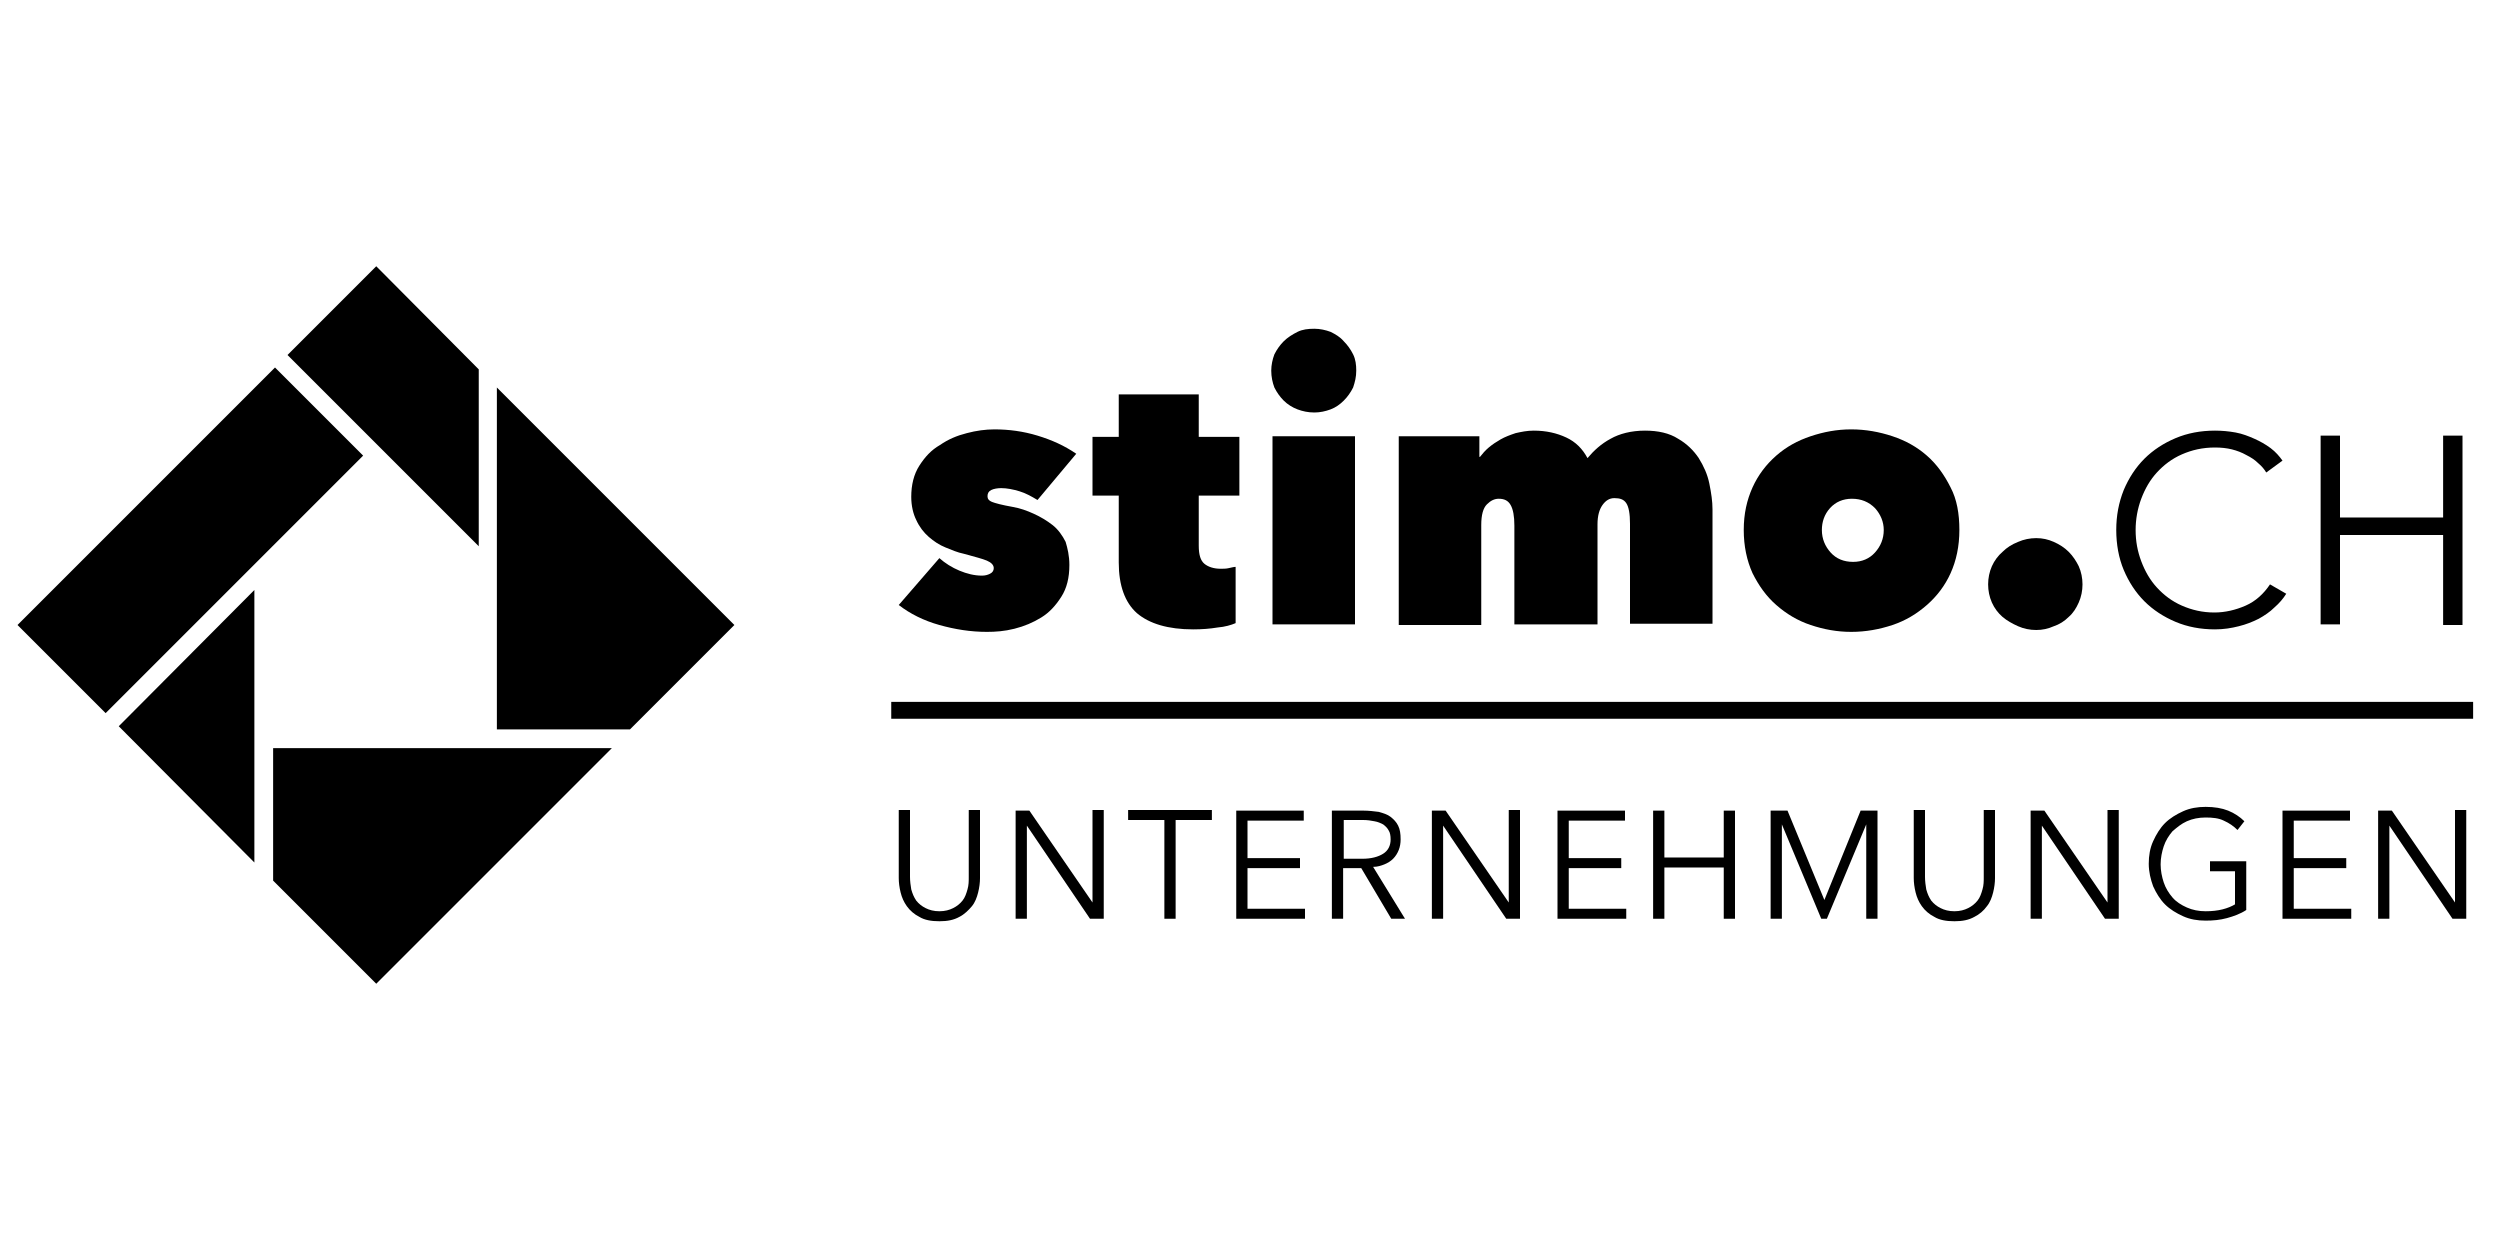 <?xml version="1.0" encoding="UTF-8"?>
<svg xmlns="http://www.w3.org/2000/svg" xmlns:xlink="http://www.w3.org/1999/xlink" version="1.1" id="Layer_1" x="0px" y="0px" viewBox="0 0 400 200" style="enable-background:new 0 0 400 200;" xml:space="preserve">
<style type="text/css">
	.st0{display:none;}
	.st1{display:inline;}
	.st2{fill-rule:evenodd;clip-rule:evenodd;}
</style>
<g id="Ebene_2" class="st0">
</g>
<g id="Ebene_1" class="st0">
	<g id="Group_1595" transform="translate(0 0)" class="st1">
		<path id="Path_2928" d="M122.9,169.5c-0.6-0.2-1.2-0.3-1.8-0.2c-1.6,0-3.3,0-4.9,0c-0.8,0-1.1-0.2-1.1-1c0-1.6,0-3.3,0-4.9    c0-0.7,0.2-1.1,1-1.1c4.2,0,8.5,0,12.7,0c0.7,0,1,0.2,1,0.9c0.3,3.6-0.3,7.3-1.6,10.6c-2.4,6.3-8.5,10.6-15.3,10.7    c-6.8,0.5-13.2-3.1-16.4-9.1c-3.6-5.8-3.4-13.1,0.4-18.7c3.5-5.9,10.1-9.2,16.9-8.5c3.6,0.2,7,1.7,9.7,4.1    c-1.4,1.4-2.9,2.9-4.3,4.3c-0.6,0.6-1.1,0.2-1.6,0c-2.6-1.4-5.7-1.7-8.6-0.8c-5.9,1.8-9.3,8.1-7.5,14c1.1,3.7,4.1,6.5,7.8,7.5    c5.7,1.4,11.5-1.8,13.4-7.3C122.9,169.9,122.9,169.7,122.9,169.5"></path>
		<path id="Path_2929" d="M160.7,184.1c-2.1,0-4.2,0-6.3,0c-0.6,0.1-1.1-0.3-1.3-0.8c-2-4.3-4-8.6-6-13c-0.1-0.3-0.2-0.7-0.2-1    c0-1.8,0-3.6,0-5.4c0-0.8,0.3-1.1,1.1-1c0.7,0,1.3,0,2,0c1.9-0.2,3.3-1.9,3.1-3.8c-0.2-1.6-1.4-2.9-3-3.1c-2.1-0.1-4.2,0-6.3,0    c-0.6,0-0.9,0.3-0.8,0.9c0,0.4,0,0.8,0,1.3v23.9c0,0.4,0,0.8,0,1.3c0,0.7-0.3,0.9-1,0.9c-1.7,0-3.4,0-5.1,0c-0.7,0-1-0.3-0.9-1    c0-0.4,0-0.7,0-1.1c0-10.4,0-20.9,0-31.3c0-2.2-0.1-2,1.9-2c3.9,0,7.7,0,11.6,0c5.3-0.1,9.9,3.8,10.7,9c0.7,4.1-1.1,8.2-4.6,10.5    c-1.4,0.9-1.4,0.9-0.7,2.5c1.8,3.8,3.6,7.7,5.3,11.5C160.5,182.7,160.7,183.4,160.7,184.1"></path>
		<path id="Path_2930" d="M182.5,162.7c-1.2,2.4-2.3,4.5-3.4,6.6c-2.3,4.5-4.6,8.9-6.8,13.4c-0.3,0.9-1.2,1.5-2.2,1.4    c-2-0.1-4.1,0-6.1,0c0-0.7,0.2-1.3,0.6-1.8c5.4-10.7,10.9-21.4,16.3-32.1c0.3-0.6,0.4-1.4,1.4-1.5c1.1-0.1,1.4,0,2,1.3    c3.4,7.2,6.9,14.5,10.3,21.7c1.7,3.5,3.3,7.1,5,10.6c0.3,0.5,0.5,1.1,0.5,1.6c-2.2,0-4.5,0-6.7,0c-0.8,0-1-0.4-1.3-1    c-1.3-2.8-2.7-5.7-4-8.5c-1.6-3.4-3.2-6.9-4.8-10.3C183.1,163.8,182.9,163.4,182.5,162.7"></path>
		<path id="Path_2931" d="M227.1,148.7c-0.7,1.4-1.1,2.5-1.6,3.6c-4.5,10.1-9.1,20.1-13.6,30.2c-0.3,0.7-0.3,1.6-1.5,1.6    c-0.8,0.1-1.6-0.3-1.8-1.1c-1.2-2.8-2.5-5.5-3.7-8.2c-3.6-8.1-7.3-16.1-10.9-24.2c-0.2-0.5-0.4-1.1-0.7-1.8c2.5,0,4.8,0,7,0    c0.8,0,1,0.6,1.2,1.2c1.7,3.8,3.5,7.6,5.2,11.3c1.1,2.4,2.2,4.8,3.3,7.2c0.7-0.4,0.8-1,1-1.5c2.5-5.5,5.1-11.1,7.6-16.6    c0.3-1.1,1.3-1.8,2.4-1.6C222.9,148.8,224.8,148.7,227.1,148.7"></path>
		<path id="Path_2932" d="M277.4,148.7c2.2,0,4.3,0.1,6.3,0c0.9-0.1,1.6,0.4,1.9,1.3c1.8,3.4,3.7,6.8,5.5,10.2    c0.2,0.6,0.6,1.1,1,1.5c0.5-0.2,0.7-0.8,0.9-1.2c1.9-3.4,3.8-6.9,5.6-10.3c0.3-0.9,1.3-1.5,2.2-1.4c2,0.1,3.9,0,6,0    c0,0.7-0.3,1.4-0.7,2c-3.2,6.3-6.5,12.7-9.8,19c-0.5,1-0.8,2-0.7,3.1c0,3.3,0,6.6,0,10c0,1.3,0,1.3-1.3,1.3c-1.4,0-2.8,0-4.2,0    c-1.5,0-1.5,0-1.5-1.5c0-3.1,0-6.3,0-9.4c0-1.3-0.3-2.6-0.9-3.8c-3.2-6.2-6.4-12.4-9.6-18.6C277.7,150.2,277.5,149.5,277.4,148.7"></path>
		<path id="Path_2933" d="M255.5,169.8c0-4.2,0-8.4,0-12.7c0-1.3,0-1.3-1.3-1.3c-2.4,0-4.8,0-7.2,0c-0.9,0-1.3-0.2-1.3-1.2    c0.1-1.6,0.1-3.1,0-4.7c0-1,0.4-1.2,1.3-1.2c3.3,0,6.5,0,9.8,0c4.7,0,9.4,0,14.1,0c1.5,0,1.5,0,1.5,1.5s0,3,0,4.5    c0,0.8-0.3,1.1-1.1,1c-2.3,0-4.6,0-6.9,0c-1.8,0-1.8,0-1.8,1.7c0,8.1,0,16.2,0,24.2c0,2.6,0.1,2.2-2.2,2.2c-1.2,0-2.4,0-3.6,0    c-0.9,0-1.3-0.3-1.3-1.2c0.1-2,0-4,0-6L255.5,169.8"></path>
		<path id="Path_2934" d="M239.9,166.3c0,5.4,0,10.7,0,16.1c0,1.6,0,1.6-1.7,1.7c-1.4,0-2.8,0-4.2,0c-0.9,0-1.2-0.3-1.1-1.2    c0-0.3,0-0.6,0-0.9v-31.1c0-0.3,0-0.6,0-0.9c-0.1-1,0.4-1.3,1.3-1.2c1.4,0,2.9,0,4.3,0c1.4,0,1.4,0,1.4,1.4    C239.9,155.5,239.9,160.9,239.9,166.3"></path>
		<path id="Path_2935" d="M126.2,195.4c-1.2,0.2-1.7,1.3-2.6,1.3s-1.4-1.1-2.6-1.4c0,1.2,0,2.3,0,3.4c0,0.6-0.1,1-0.9,1    s-0.9-0.5-0.8-1.1c0-2.2,0-4.4,0-7c1.2,0.9,2.3,1.6,3.2,2.4c0.5,0.6,1.4,0.7,2,0.2c0.1-0.1,0.1-0.1,0.2-0.2c0.9-0.8,1.9-1.5,3-2.3    c0.2,0.8,0.3,1.6,0.2,2.4c0,1.6,0,3.1,0,4.7c0,0.6-0.3,0.9-0.9,0.9s-0.9-0.3-0.8-0.9C126.2,197.8,126.2,196.6,126.2,195.4"></path>
		<path id="Subtraction_2" d="M180.3,200h-0.2c-2.3-0.1-4-2-4-4.3s1.9-4.1,4.1-4l0,0c2.3,0,4.1,1.9,4.1,4.1c0,1.1-0.5,2.2-1.3,2.9    C182.4,199.5,181.4,200,180.3,200z M180.3,193.3c-0.6,0-1.2,0.3-1.6,0.7c-0.5,0.5-0.8,1.2-0.8,1.9c-0.1,1.3,0.9,2.4,2.2,2.4h0.1    h0.1c0.6,0,1.3-0.2,1.7-0.7c0.5-0.5,0.7-1.2,0.7-1.8C182.7,194.5,181.7,193.4,180.3,193.3L180.3,193.3z"></path>
		<path id="Path_2937" d="M295.7,200l-5.7-4.7c0,1.4-0.1,2.5,0,3.6c0,0.7-0.3,1-1,0.9c-0.6-0.1-0.6-0.5-0.6-0.9c0-2.2,0-4.4,0-7    c2.1,1.2,3.5,3,5.6,4.3c0-1.4,0-2.4,0-3.5c0-0.7,0.2-1,0.9-1c0.7,0,0.8,0.4,0.8,1L295.7,200"></path>
		<path id="Path_2938" d="M149.9,195.1c0,1.6,0,2.8,0,4c0,0.5-0.3,0.7-0.8,0.7s-0.8-0.2-0.8-0.8v-7.3c1.3,1,2.4,1.7,3.4,2.5    c0.4,0.5,1.1,0.5,1.6,0.1l0.1-0.1c1-0.8,2-1.5,3.1-2.3c0.3,0.5,0.4,1.1,0.3,1.7c0,1.7,0,3.5,0,5.2c0,0.6-0.2,0.9-0.8,0.9    c-0.7,0-0.8-0.4-0.8-0.9c0-1.1,0-2.2,0-3.4c-0.6-0.1-1.2,0.2-1.5,0.7c-0.5,0.6-1.4,0.7-2,0.2c-0.1-0.1-0.2-0.1-0.2-0.2    C150.9,195.7,150.4,195.4,149.9,195.1"></path>
		<path id="Path_2939" d="M267,195.8c0-1,0-2,0-3.1c0-0.7,0.3-1,1-1c0.8,0,1.7,0,2.5,0c0.5,0,0.8,0.3,0.8,0.8c0,0.6-0.4,0.7-0.8,0.7    c-0.2,0-0.5,0-0.7,0c-0.6,0-1.1,0-1.1,0.8s0.7,0.7,1.2,0.7c0.4,0,0.7,0,1.1,0c0.5,0,0.8,0.2,0.8,0.8c0,0.5-0.3,0.7-0.8,0.7    c-0.4,0-0.8,0-1.3,0c-0.6,0-1,0.1-1,0.9c0,0.8,0.3,1.1,1.1,1c0.5,0,1.1,0,1.6,0s0.7,0.4,0.7,0.9s-0.3,0.6-0.7,0.6    c-1.1,0-2.3,0-3.4,0c-0.7,0-0.8-0.4-0.8-0.9C267.1,197.8,267,196.8,267,195.8L267,195.8z"></path>
		<path id="Path_2940" d="M235.3,195.7v-3.1c0-0.6,0.3-0.8,0.9-0.8c0.6,0,0.8,0.3,0.8,0.9c0,1.5,0,3,0,4.5c0,0.9,0.3,1.2,1.2,1.1    c0.5,0,1,0,1.4,0s0.6,0.3,0.7,0.7c0,0.5-0.2,0.8-0.7,0.8c-1.1,0-2.3,0-3.4,0c-0.6,0-0.8-0.3-0.8-0.9    C235.3,197.8,235.3,196.7,235.3,195.7L235.3,195.7z"></path>
		<path id="Path_2941" d="M102,195.7c0-1,0-2,0-3.1c0-0.6,0.2-0.9,0.8-0.9c0.6,0,0.9,0.2,0.9,0.8c0,2.1,0,4.2,0,6.3    c0,0.6-0.2,0.9-0.8,0.9c-0.7,0-0.9-0.4-0.9-1C102,197.8,102,196.8,102,195.7"></path>
		<path id="Path_2942" d="M222.1,195.6c0,1.1,0,2.2,0,3.2c0,0.6-0.2,0.9-0.8,0.9c-0.7,0-0.9-0.3-0.9-1c0-2,0-4.1,0-6.1    c0-0.6,0.2-0.9,0.8-0.9c0.7,0,0.9,0.3,0.9,1C222.1,193.7,222.1,194.7,222.1,195.6"></path>
		<path id="Path_2943" d="M253.7,195.9v3.1c0,0.5-0.2,0.8-0.7,0.8c-0.6,0-0.9-0.2-0.9-0.8c0-2.1,0-4.2,0-6.3c0-0.6,0.2-0.9,0.8-0.9    c0.7,0,0.8,0.4,0.8,0.9C253.7,193.8,253.7,194.9,253.7,195.9L253.7,195.9z"></path>
		<path id="Path_2945" d="M207.1,196.1c-0.3-0.5-0.4-1.2-0.2-1.8c0.3-1-0.3-2-1.2-2.3c-0.1,0-0.1,0-0.2,0c-0.8-0.2-1.5-0.2-2.3-0.2    c-0.9-0.1-1.3,0.2-1.3,1.2c0.1,0.9,0,1.8,0,2.7v1.3c0,3.1,0.3,3.3,3.4,2.8c1.3-0.1,2.3-1.2,2.2-2.6    C207.4,196.8,207.3,196.4,207.1,196.1 M203.5,193.9c0.1-0.5,0.4-0.6,0.9-0.5c0.4,0.1,0.8,0.3,0.7,0.9c-0.1,0.5-0.6,0.5-1.1,0.5    C203.5,194.8,203.4,194.3,203.5,193.9 M204.4,198.3c-0.8,0.1-0.9-0.4-0.9-1.1c0-0.7,0.2-1,1-1s1.4,0.5,1.4,1.1    C205.8,198,205.3,198.3,204.4,198.3"></path>
		<path id="Path_2946" d="M242.4,96.9c0-13.2-0.1-26.5-0.1-39.7c0.1-1-0.5-2-1.5-2.3c-3.9-1.7-7.8-3.4-11.6-5.2    c-0.8-0.4-1.7-0.4-2.4,0c-8.3,3.7-16.6,7.5-24.9,11.1c-1,0.3-1.7,1.3-1.5,2.4c0.1,3.3,0.1,6.6,0,9.8c-0.2,1.2,0.6,2.4,1.8,2.8    c3.6,1.6,7,3.3,10.6,4.9c0.8,0.2,1.4,1,1.3,1.9c-0.1,2.9-0.1,5.7,0,8.6c0.1,0.9-0.4,1.8-1.3,2c-3.4,1.5-6.7,3.1-10.1,4.7    c-0.8,0.4-1.8,0.4-2.6,0c-3.3-1.6-6.6-3.2-9.9-4.7c-0.9-0.3-1.5-1.2-1.4-2.2c0-19.2,0-38.4,0-57.6c-0.1-1,0.4-1.9,1.4-2.2    c3.2-1.4,6.4-2.9,9.6-4.5c1-0.6,2.2-0.6,3.2,0c8.1,3.7,16.2,7.3,24.2,11c0.9,0.5,2,0.5,2.9,0.1c3.6-1.7,7.3-3.3,11-4.9    c1-0.3,1.7-1.3,1.5-2.3c-0.1-3.4-0.2-6.8-0.2-10.2c0.1-1.1-0.5-2.1-1.6-2.5C228.1,12,215.6,6.2,203,0.3c-0.9-0.5-2-0.4-2.9,0    c-12.6,5.7-25.2,11.3-37.9,16.9c-1.3,0.4-2.2,1.7-2,3.1c0.1,13.8,0,27.7,0,41.5c0,14,0,28.1,0,42.1c-0.1,1.2,0.5,2.2,1.6,2.6    c12.8,5.8,25.7,11.6,38.5,17.4c0.8,0.4,1.8,0.4,2.6,0c12.6-5.8,25.2-11.6,37.9-17.4c1.2-0.4,1.9-1.6,1.7-2.8    C242.4,101.5,242.4,99.2,242.4,96.9 M213.9,79.1c-0.6,0.3-1-0.1-1.3-0.2c-3.1-1.4-6.3-2.9-9.4-4.3c-0.8-0.2-1.4-1-1.3-1.9    c0.1-3,0-5.9,0-8.8c0.6-0.3,1,0,1.3,0.2c3.2,1.4,6.3,2.9,9.5,4.2c0.8,0.2,1.4,1,1.2,1.9C213.9,73.1,213.9,76.2,213.9,79.1     M213.2,66.7c-2.8-1.4-5.7-2.7-8.6-4c-0.4-0.2-0.9-0.3-1.3-0.9l7.6-3.4l16.1-7.2c0.6-0.4,1.4-0.5,2.1-0.2c3.2,1.5,6.5,3,9.8,4.5    c0.2,0.1,0.3,0.1,0.3,0.4c-0.3,0.4-0.8,0.6-1.3,0.8c-7.3,3.3-14.6,6.6-21.9,9.9C215.2,67.2,214.1,67.2,213.2,66.7 M199.2,25.4    c-3.4,1.4-6.7,3.1-10.1,4.5c-1.2,0.4-2,1.6-1.8,2.9c0,19.1,0.1,38.2,0,57.3c0,2.8,0.4,2.2-2.2,3.4c-2.5,1.2-5.1,2.3-7.6,3.4    c-0.6,0.4-1.4,0.6-2.1,0.7V27.5c0-0.3,0-0.6,0-0.9c-0.1-0.9,0.3-1.3,1.1-1.6c2.8-1.2,5.7-2.5,8.5-3.8c4.6-2,9.2-4.1,13.8-6.1    c0.5-0.3,1.1-0.5,1.7-0.6c0.4,0.4,0.2,0.9,0.2,1.4c0,2.4,0,4.9,0,7.3C200.7,24.2,200.1,25.1,199.2,25.4 M227.5,35.9    c-0.6,0.3-0.9,0-1.3-0.2c-7.5-3.4-15-6.9-22.5-10.2c-1.1-0.3-1.7-1.3-1.6-2.4c0.1-2.3,0-4.6,0-6.9c-0.1-0.5,0-1.1,0.2-1.6    c0.6,0,1.2,0.2,1.7,0.5c7.3,3.3,14.5,6.7,21.8,9.9c1.1,0.3,1.8,1.4,1.6,2.6C227.4,30.3,227.5,33.1,227.5,35.9 M240.9,21    c0,3,0,6.1,0,9.2c0.1,0.5-0.2,1-0.7,1.1c-3.6,1.6-7.2,3.2-11,5c0-3.5,0-6.6,0-9.8c-0.1-0.4,0.2-0.8,0.6-1    c3.6-1.5,7.1-3.3,10.8-4.6C240.6,20.9,240.7,20.9,240.9,21 M164.5,18.1c11.8-5.4,23.6-10.8,35.4-16.2c0.7-0.4,1.6-0.5,2.4-0.1    c12.1,5.7,24.3,11.4,36.5,17c0.2,0.1,0.4,0.3,0.7,0.5c-3.6,1.6-7,3.1-10.3,4.7c-0.7,0.3-1.6,0.2-2.2-0.2l-17.1-7.7    c-2.5-1.1-5-2.2-7.4-3.4c-0.9-0.5-2-0.5-2.9,0c-7.8,3.6-15.6,7-23.4,10.6c-1,0.5-2.2,0.5-3.2,0c-3-1.4-6-2.7-9-4    c-0.2-0.1-0.5-0.1-0.5-0.5C163.6,18.3,164.1,18.3,164.5,18.1 M200.5,122.7c-3.1-1.4-5.7-2.6-8.4-3.9c-9.5-4.4-19.1-8.8-28.6-13.2    c-1.1-0.3-1.8-1.4-1.7-2.5c0-27,0.1-54,0-81.1v-1.4c0.6-0.2,1,0.1,1.4,0.3c2.9,1.3,5.8,2.7,8.8,3.9c1.1,0.3,1.7,1.4,1.5,2.5    c-0.1,12.5-0.1,25-0.1,37.5c0,10.9,0,21.9-0.1,32.8c-0.2,1.5,0.8,2.8,2.2,3.2c7.9,3.5,15.7,7.1,23.6,10.6c0.9,0.3,1.5,1.2,1.4,2.2    C200.5,116.5,200.5,119.5,200.5,122.7 M200.3,110.3c-7.8-3.6-15.6-7.1-23.4-10.6c-0.2-0.1-0.5-0.3-0.7-0.5    c3.7-1.7,7.3-3.3,10.8-4.9c0.6-0.2,1.3-0.2,1.9,0.2c3.7,1.6,7.4,3.2,11.1,4.9c0.9,0.5,2,0.5,2.9,0c3.5-1.7,7-3.3,10.5-5    c0.8-0.5,1.7-0.5,2.5-0.1c2.8,1.4,5.7,2.7,8.6,4c0.4,0.2,0.9,0.3,1.2,0.8c-0.2,0.4-0.5,0.5-0.8,0.6c-7.5,3.5-15.1,7-22.6,10.5    C201.8,110.6,201,110.6,200.3,110.3 M215.6,91.3c0-3,0-5.9,0-8.9c0-0.7,0-1.3,0.8-1.6c3.3-1.5,6.6-2.6,9.8-4.1c0.2,0,0.4,0,0.6,0    v20.9c-0.3,0.3-0.6,0-0.9-0.1c-3.1-1.4-6.1-2.9-9.2-4.3C215.9,92.8,215.4,92.1,215.6,91.3 M240.9,103.2c0.2,1-0.4,2-1.4,2.4    c-11.9,5.4-23.8,10.9-35.7,16.4c-0.5,0.3-1,0.5-1.6,0.5c0-3.2,0-6.3,0-9.3c0-1,0.6-1.2,1.3-1.5c7.3-3.4,14.5-6.7,21.8-10.1    c0.7-0.3,1.4-0.7,2.1-1c0.7-0.2,1.1-0.8,1-1.5c0-8.1,0-16.3,0.1-24.4c0-0.2-0.1-0.5-0.2-0.7L216,79.3c-0.3-0.2-0.4-0.6-0.4-1    c0-2.8,0-5.6,0-8.4c-0.1-0.7,0.2-1.3,0.9-1.6c8-3.6,15.9-7.2,23.9-10.9c0.1,0,0.2,0,0.4,0c0.2,0.5,0.3,1,0.2,1.5    C240.9,73.8,240.9,88.5,240.9,103.2"></path>
	</g>
</g>
<g id="Ebene_3" class="st0">
	<polygon class="st1" points="72.2,121.1 59.2,74.7 59.1,74.4 52.5,74.4 39.5,121.3 25.2,74.7 25.1,74.4 18.6,74.4 36.1,130.4    42.5,130.4 55.7,83.8 68.8,130.4 75.3,130.4 92.7,74.4 86.6,74.4  "></polygon>
	<path class="st1" d="M131.2,104.8c-2.8-2.2-6.7-3.9-12.4-5.2l-6.7-1.7c-8-1.8-10.9-4.3-10.9-9.2c0-5.5,6-9.9,13.7-9.9   c7.8,0,12.9,4.1,13.8,11.1v0.4h6.3l-0.1-0.5c-1.1-10.5-8.6-16.7-20.1-16.7c-11.4,0-19.9,6.9-19.9,16c0,7.7,4.8,12.3,15.5,14.9   l6.2,1.4c8,1.9,13,4.3,13,10.1c0,7-7.5,10.1-14.5,10.1c-8.9,0-14.7-4.7-15.6-12.7v-0.4h-6.3v0.5c0.9,11.4,9.1,18.2,21.9,18.2   c10,0,20.9-5.1,20.9-16.2C136,110.8,134.4,107.4,131.2,104.8z"></path>
	<path class="st1" d="M167.4,107.6h18.8v0.1c-0.4,10.3-8.3,17.7-18.7,17.7c-12.1,0-20.5-9.6-20.5-23.4c0-13.6,8.6-23.1,20.8-23.1   c8.8,0,15.6,4.4,17.8,11.4l0.1,0.3h6.3l-0.1-0.5c-2.1-10.2-11.8-17-24.1-17c-15.9,0-27.4,12.2-27.4,28.9   c0,16.9,11.2,29.1,26.5,29.1c8.2,0,15.4-3.8,19.3-10.1l0.1,9.3h5.9V102h-24.8L167.4,107.6L167.4,107.6z"></path>
	<rect y="45.6" class="st1" width="5.4" height="113.4"></rect>
	<rect x="210.3" y="45.6" class="st1" width="5.4" height="113.4"></rect>
	<path class="st1" d="M244.9,84.8l-2.9-0.6c-2.8-0.6-4.2-1.4-4.2-3.5c0-2.2,2.4-3.7,5.2-3.7c3,0,5,1.6,5.4,4.2h3.3   c-0.4-4.5-3.9-7.1-8.7-7.1c-4.7,0-8.5,2.8-8.5,6.9c0,3.4,2.3,5.4,6.6,6.4l2.5,0.6c3.1,0.7,5.2,1.7,5.2,3.9c0,2.5-2.5,3.8-5.6,3.8   c-3.3,0-5.7-1.6-6.1-4.8h-3.3c0.4,5.2,4.4,7.7,9.5,7.7c4.5,0,8.9-2.3,8.9-7C252.2,87.7,249.3,85.8,244.9,84.8z"></path>
	<path class="st1" d="M268.2,93.2c-0.9,1.9-2.7,2.7-4.8,2.7c-3,0-5.3-2.2-5.6-5.5h13.7v-0.8c0-6.1-4-9.3-8.4-9.3s-8.5,3.4-8.5,9   c0,5.7,3.9,9.2,8.7,9.2c3.5,0,7-1.7,8-5.3L268.2,93.2z M263.1,83c2.8,0,5,1.9,5.2,4.8h-10.4C258.1,84.8,260.4,83,263.1,83z"></path>
	<path class="st1" d="M282,83.1c2.5,0,4.1,1.6,4.1,4.5v10.5h3.2V87.3c0-4.6-2.5-6.9-6.3-6.9c-2.4,0-4.3,1.1-5.3,2.7V74h-3.2v24.2   h3.2v-9.8C277.6,84.8,279.7,83.1,282,83.1z"></path>
	<path class="st1" d="M305.4,93.2c-0.9,1.9-2.7,2.7-4.8,2.7c-3,0-5.3-2.2-5.6-5.5h13.7v-0.8c0-6.1-4-9.3-8.4-9.3s-8.5,3.4-8.5,9   c0,5.7,3.9,9.2,8.7,9.2c3.5,0,7-1.7,8-5.3L305.4,93.2z M300.3,83c2.8,0,5,1.9,5.2,4.8H295C295.3,84.8,297.6,83,300.3,83z"></path>
	<path class="st1" d="M314.8,88.4c0-3.6,2.1-5.3,4.4-5.3c2.5,0,4.1,1.6,4.1,4.5v10.5h3.2V87.3c0-4.6-2.5-6.9-6.3-6.9   c-2.4,0-4.3,1.1-5.4,2.8v-2.4h-3.1v17.4h3.2L314.8,88.4z"></path>
	<path class="st1" d="M329.1,98.2h1c0.4,0,0.5,0.1,0.5,0.5c0,1-0.8,1.8-1.8,2.2v2.2c2.4-0.6,3.9-2.1,3.9-4.9v-3.9H329v3.9H329.1z"></path>
	<polygon class="st1" points="350,98.2 353.8,84.9 357.6,98.2 360.8,98.2 366.3,80.7 363.2,80.7 359.2,94.3 355.3,80.7 352.3,80.7    348.5,94.4 344.5,80.7 341.3,80.7 346.8,98.2  "></polygon>
	<path class="st1" d="M382.3,86.6c0-4.7-2.9-6.3-6.9-6.3c-3.9,0-7,2.2-7.5,5.8h3.1c0.4-2.1,2-3.2,4.3-3.2c2.4,0,3.9,1,3.9,3.7v0.3   l-3.7,0.6c-4.8,0.8-8.2,2-8.2,5.8c0,3.5,3.1,5.3,6.3,5.3c2.8,0,4.7-1.2,5.8-3v2.6h3c-0.1-2.3-0.2-3.1-0.2-3.6L382.3,86.6z    M379.2,90.9c0,3.3-2.2,5.1-5,5.1c-2.1,0-3.7-1-3.7-2.8c0-2.3,2.6-3,8.8-3.7L379.2,90.9z"></path>
	<path class="st1" d="M394,88l-1.8-0.3c-2.2-0.4-3.3-0.9-3.3-2.3c0-1.5,1.6-2.5,3.6-2.5c2.1,0,3.7,0.9,4.1,2.7h3   c-0.4-3.4-3.4-5.3-7-5.3s-6.6,2.1-6.6,5.3c0,2.7,2,4.2,5.3,4.8l1.8,0.3c2.5,0.5,3.9,1.1,3.9,2.7c0,1.7-1.9,2.5-3.9,2.5   c-2.3,0-4.2-1-4.6-3.2h-3c0.4,3.9,3.7,5.9,7.5,5.9c3.6,0,7-2,7-5.5C400,90.1,397.7,88.7,394,88z"></path>
	<path class="st1" d="M242.3,120.1l-1.8-0.3c-2.2-0.4-3.3-0.9-3.3-2.3c0-1.5,1.6-2.5,3.6-2.5c2.1,0,3.7,0.9,4.1,2.7h3   c-0.4-3.4-3.4-5.3-7-5.3s-6.6,2.1-6.6,5.3c0,2.7,2,4.2,5.3,4.8l1.8,0.3c2.5,0.5,3.9,1.1,3.9,2.7c0,1.7-1.9,2.5-3.9,2.5   c-2.3,0-4.2-1-4.6-3.2h-3c0.4,3.9,3.7,5.9,7.5,5.9c3.6,0,7-2,7-5.5C248.3,122.2,246,120.8,242.3,120.1z"></path>
	<path class="st1" d="M259.1,112.4c-4.4,0-8.5,3.4-8.5,9c0,5.7,3.9,9.2,8.7,9.2c3.5,0,7-1.7,8-5.3h-3.2c-0.9,1.9-2.7,2.7-4.8,2.7   c-3,0-5.3-2.2-5.6-5.5h13.7v-0.8C267.5,115.5,263.5,112.4,259.1,112.4z M253.8,119.9c0.3-3,2.6-4.8,5.3-4.8c2.8,0,5,1.9,5.2,4.8   H253.8z"></path>
	<rect x="270.9" y="112.8" class="st1" width="3.2" height="17.4"></rect>
	<rect x="270.9" y="106" class="st1" width="3.2" height="3.6"></rect>
	<path class="st1" d="M287,112.4c-2.4,0-4.3,1.1-5.4,2.8v-2.4h-3.1v17.4h3.2v-9.8c0-3.6,2.1-5.3,4.4-5.3c2.5,0,4.1,1.6,4.1,4.5v10.5   h3.2v-10.9C293.3,114.8,290.9,112.4,287,112.4z"></path>
	<polygon class="st1" points="325.1,126.4 321.3,112.8 318.2,112.8 314.4,126.5 310.4,112.8 307.2,112.8 312.7,130.2 315.9,130.2    319.7,116.9 323.5,130.2 326.7,130.2 332.2,112.8 329.1,112.8  "></polygon>
	<rect x="334.7" y="112.8" class="st1" width="3.2" height="17.4"></rect>
	<rect x="334.6" y="106" class="st1" width="3.2" height="3.6"></rect>
	<path class="st1" d="M346.9,113.8c-0.6,0.5-1.1,1.1-1.5,1.8v-2.9h-3.1v17.4h3.2v-9.9c0-3.7,2.6-4.5,4.5-4.5c0.4,0,0.8,0,1.6,0v-3.1   c-0.4-0.1-0.7-0.1-1.1-0.1C349,112.7,348,113,346.9,113.8z"></path>
	<path class="st1" d="M365.6,115.3c-1-1.6-3-2.9-5.7-2.9c-4.3,0-8.1,3.3-8.1,9c0,6,3.7,9.2,8.1,9.2c2.6,0,4.7-1.4,5.7-3.1v2.8h3.2   V106h-3.2V115.3z M360.4,127.9c-3.1,0-5.3-2.5-5.3-6.5c0-3.9,2.2-6.3,5.3-6.3c2.9,0,5.3,2.2,5.3,6.3   C365.7,125.6,363.3,127.9,360.4,127.9L360.4,127.9z"></path>
	<rect x="372.4" y="126.2" class="st1" width="3.7" height="4.1"></rect>
</g>
<g id="Ebene_4" class="st0">
	<g id="Pfade" class="st1">
		<g>
			<path d="M196.7,107.2c3.3,0,5.9,1.7,5.9,5.3c0,1.5-0.5,3-1.5,4c-0.9,0.9-2.1,1.4-4.2,1.4c-2.3,0-3.7-0.5-4.7-1.5     c-1.2-1.1-1.4-2.7-1.4-3.9C190.7,109.5,192.6,107.2,196.7,107.2z M195.2,115.1c0.5,0.8,1.1,0.8,1.5,0.8c1.7,0,2-1.8,2-3.2     c0-1.8-0.4-3.2-1.9-3.2c-1.7,0-2,1.7-2,3.2C194.7,113.3,194.7,114.3,195.2,115.1z"></path>
			<path d="M208.3,107.6v1.4c0.4-0.5,1.2-1.7,3.3-1.7c1.7,0,4.4,1,4.4,5.1c0,4-2.3,5.5-4.6,5.5c-1.8,0-2.6-0.9-3.1-1.4v5.1h-3.8     v-12.4c0-1.1,0-1.3-0.1-1.7L208.3,107.6L208.3,107.6z M210.3,115.7c1.6,0,1.9-1.8,1.9-3.2c0-1-0.2-2.9-1.8-2.9     c-1.9,0-1.9,2.5-1.9,3.1C208.4,113.5,208.5,115.7,210.3,115.7z"></path>
			<path d="M225.4,107.6v2.4H223v3.5c0,1.3,0,1.8,1.5,1.8c0.3,0,0.5,0,0.9,0v2.4c-0.5,0.1-1.2,0.2-2.5,0.2c-3.1,0-3.7-1-3.7-3V110     h-1.9v-2.4h2V106l3.7-1.4v3.1L225.4,107.6L225.4,107.6z"></path>
			<path d="M227.4,103.2h3.9v2.7h-3.9V103.2z M227.5,107.6h3.8v10.2h-3.8V107.6z"></path>
			<path d="M234,109.9c0-0.2-0.1-2-0.1-2.3h3.8v1.7c0.7-1.3,1.9-1.9,3.5-1.9c0.6,0,2.5,0.1,3.2,1.9c0.9-1.6,2.5-1.9,3.6-1.9     c1.9,0,2.8,1,3.2,1.6c0.5,0.9,0.5,2.1,0.5,3.3v5.6H248V112c0-1,0-2.3-1.5-2.3c-0.5,0-1.1,0.2-1.4,0.9c-0.1,0.2-0.2,0.6-0.2,1.4     v5.7h-3.8V112c0-0.9,0-2.2-1.5-2.2c-1.3,0-1.6,1.1-1.6,2.2v5.8h-3.8L234,109.9L234,109.9z"></path>
			<path d="M254.4,103.2h3.9v2.7h-3.9V103.2z M254.5,107.6h3.8v10.2h-3.8L254.5,107.6L254.5,107.6z"></path>
			<path d="M264.2,114.5c0,0.2,0,0.6,0.2,0.9c0.1,0.3,0.5,0.6,1.1,0.6c0.9,0,1.2-0.6,1.2-1c0-0.7-0.6-0.9-1.4-1.1l-2.1-0.6     c-0.6-0.2-2.5-0.7-2.5-2.8c0-1,0.5-1.8,1.2-2.3c0.9-0.6,2.1-0.9,3.6-0.9c2.2,0,4.5,0.6,4.6,3.4h-3.6c0-0.3,0-0.7-0.1-1     c-0.2-0.3-0.5-0.5-1-0.5c-0.6,0-1.1,0.3-1.1,0.9s0.4,0.8,1,1l2.7,0.8c1,0.3,2.4,0.8,2.4,2.8c0,3.4-4,3.4-4.9,3.4     c-2.1,0-5.1-0.3-5-3.6L264.2,114.5L264.2,114.5z"></path>
			<path d="M272.5,103.2h3.9v2.7h-3.9V103.2z M272.5,107.6h3.8v10.2h-3.8V107.6z"></path>
			<path d="M279.2,109.8l-0.1-2.2h3.8v1.6c0.5-0.8,1.3-1.8,3.4-1.8c3.7,0,3.7,2.8,3.7,4.2v6.2h-3.8v-5.9c0-0.7,0-2.2-1.6-2.2     c-1.7,0-1.7,1.8-1.7,2.2v5.9h-3.8v-8H279.2z"></path>
			<path d="M303.7,107.5v9.5c0,1.2-0.2,2.7-1.6,3.7c-0.9,0.6-2.1,1.1-4.2,1.1c-1.2,0-3.1-0.2-4.2-1.2c-0.9-0.8-0.9-1.8-0.9-2.3h3.6     c0,0.8,0.6,1.3,1.7,1.3c1.9,0,2-1.4,2-2.5v-1.4c-1,1.5-2.7,1.6-3.3,1.6c-2.2,0-4.5-1.4-4.5-5.1c0-2.8,1.4-5.1,4.6-5.1     c2,0,2.8,0.9,3.4,1.7v-1.6h3.4V107.5z M298.1,109.5c-1.3,0-2,1.2-2,2.9c0,1.1,0.2,2.8,1.9,2.8c1.8,0,1.9-2.2,1.9-2.9     C299.9,111.8,299.9,109.5,298.1,109.5z"></path>
			<path d="M313.1,109.8l-0.1-2.2h3.7v2.1c0.9-2.3,2.7-2.2,3.6-2.2v3.2c-0.5,0-0.5,0-0.8,0c-2.3,0-2.7,1.6-2.7,2.8v4.3H313     L313.1,109.8L313.1,109.8z"></path>
			<path d="M328.5,117.8c-0.1-0.4-0.1-0.8-0.1-1.4c-0.5,0.7-1.3,1.7-3.3,1.7c-2.5,0-3.6-1.4-3.6-3.2c0-2.8,2.6-3.8,6.9-3.6     c0-1.1-0.1-2.1-1.3-2.1c-0.7,0-1.4,0.4-1.4,1.5H322c0-0.5,0-1.4,0.8-2.1c0.8-0.8,2.4-1.3,4.2-1.3c0.9,0,2.8,0.1,3.9,1.2     c0.6,0.6,0.9,1.6,0.9,2.7v4.7c0,0.7,0,0.9,0.2,1.9L328.5,117.8L328.5,117.8z M325.2,114.5c0,0.8,0.5,1.4,1.4,1.4     c0.4,0,1.1-0.2,1.5-1c0.3-0.6,0.3-1.5,0.3-1.9C326.7,113,325.2,113,325.2,114.5z"></path>
			<path d="M334.5,103.2h3.9v2.7h-3.9V103.2z M334.5,107.6h3.8v10.2h-3.8V107.6z"></path>
			<path d="M341.3,103.1h3.8v14.7h-3.8V103.1z"></path>
			<path d="M346.4,107.6h3.9l1.7,7.2l1.8-7.2h4.3l1.8,7.2l1.8-7.2h3.4l-3.2,10.2h-4.3l-1.9-7.1l-2,7.1h-4.2L346.4,107.6z"></path>
			<path d="M372.8,117.8c-0.1-0.4-0.1-0.8-0.1-1.4c-0.5,0.7-1.3,1.7-3.3,1.7c-2.5,0-3.6-1.4-3.6-3.2c0-2.8,2.6-3.8,6.9-3.6     c0-1.1-0.1-2.1-1.3-2.1c-0.7,0-1.4,0.4-1.4,1.5h-3.7c0-0.5,0-1.4,0.8-2.1c0.8-0.8,2.4-1.3,4.2-1.3c0.9,0,2.8,0.1,3.9,1.2     c0.6,0.6,0.9,1.6,0.9,2.7v4.7c0,0.7,0,0.9,0.2,1.9L372.8,117.8L372.8,117.8z M369.4,114.5c0,0.8,0.5,1.4,1.4,1.4     c0.4,0,1.1-0.2,1.5-1c0.3-0.6,0.3-1.5,0.3-1.9C371,113,369.4,113,369.4,114.5z"></path>
			<path d="M383.6,121.6H380l1.4-3.5l-4.3-10.5h4.1l2,7.1l2.2-7.1h3.6L383.6,121.6z"></path>
			<path d="M393.8,114.5c0,0.2,0,0.6,0.2,0.9c0.1,0.3,0.5,0.6,1.1,0.6c0.9,0,1.2-0.6,1.2-1c0-0.7-0.6-0.9-1.4-1.1l-2.1-0.6     c-0.6-0.2-2.5-0.7-2.5-2.8c0-1,0.5-1.8,1.2-2.3c0.9-0.6,2.1-0.9,3.6-0.9c2.2,0,4.5,0.6,4.6,3.4h-3.6c0-0.3,0-0.7-0.1-1     c-0.2-0.3-0.5-0.5-1-0.5c-0.6,0-1.1,0.3-1.1,0.9s0.4,0.8,1,1l2.7,0.8c1,0.3,2.4,0.8,2.4,2.8c0,3.4-4,3.4-4.9,3.4     c-2.1,0-5.1-0.3-5-3.6L393.8,114.5L393.8,114.5z"></path>
		</g>
		<g>
			<path d="M50.7,117.8c0,0,0-21,0-24c0-3.3,1.8-5.3,4.2-5.3c2.1,0,3.7,1.2,3.7,3.9c0,3.2,0,25.4,0,25.4h11.3c0,0,0-23.5,0-25.4     c0-2.3,1.8-3.9,4.1-3.9c2,0,3.8,1.3,3.8,4c0,1.7,0,25.3,0,25.3h11.3c0,0,0-24.1,0-26.9c0-8.5-5.7-12.5-12.2-12.5     c-3.7,0-8.2,2.3-9.7,4.4c-1-1.9-4.1-4.4-7.8-4.4c-3.9,0-7.7,1.7-9.4,5.3l0.2-4.2H39.4v38.2L50.7,117.8L50.7,117.8z"></path>
			<path d="M0,104.5h11.8c0,3.7,2.7,5.1,5.9,5.1c2.8,0,5.3-1,5.3-3s-1.5-2.5-7.8-3.6C4.8,101.3,1.4,98,1.4,90.8     c0-8.5,8.4-12.4,15.9-12.4c12,0,16.4,6.5,16.4,13.5H22.6c0.1-2.7-1.7-4.4-5.1-4.4c-3.3,0-4.8,1.1-4.8,3.2c0,2.3,4.2,2.2,11,3.6     c5.3,1.1,11.8,2.9,11.8,10.9c0,8.4-7.6,13.6-16.8,13.6C4.8,118.7,0,112.3,0,104.5L0,104.5z"></path>
			<path class="st2" d="M116.6,103.2c0,4.4-4.6,6.4-7.5,6.4c-2.8,0-4.4-1.6-4.4-3.6c0-3.6,4.6-3.7,8-4.4c2.1-0.5,3.4-1.2,3.8-1.8     L116.6,103.2L116.6,103.2z M116.6,114.5c0,1.8,0.5,3.2,0.5,3.2h12.6c-1-0.7-1.8-2.4-1.8-4.8V90.8c0-8.5-8.4-12.5-15.9-12.5     c-11.2,0-16.3,6.3-16.8,13.5h11c0-2.6,1.8-4.4,5.3-4.4c3.1,0,5.1,1.1,5.1,3.2c0,2.3-3.6,2.7-8.6,3.3c-8.3,1-14.4,2.9-14.4,12.4     c0,6.6,4.8,12.3,13.1,12.3C109.7,118.7,114.4,117,116.6,114.5L116.6,114.5L116.6,114.5z"></path>
			<path d="M129.8,98.5c0-1.3,1-2.3,2.3-2.3s2.3,1,2.3,2.3s-1,2.3-2.3,2.3C130.9,100.9,129.8,99.8,129.8,98.5L129.8,98.5z"></path>
			<path d="M129.8,98.5c0-1.3,1-2.3,2.3-2.3s2.3,1,2.3,2.3s-1,2.3-2.3,2.3C130.9,100.9,129.8,99.8,129.8,98.5L129.8,98.5z"></path>
			<path d="M135.8,98.5c0-1.3,1-2.3,2.3-2.3s2.3,1,2.3,2.3s-1,2.3-2.3,2.3C136.9,100.9,135.8,99.8,135.8,98.5L135.8,98.5z"></path>
			<path d="M135.8,98.5c0-1.3,1-2.3,2.3-2.3s2.3,1,2.3,2.3s-1,2.3-2.3,2.3C136.9,100.9,135.8,99.8,135.8,98.5L135.8,98.5z"></path>
			<path d="M141.8,98.5c0-1.3,1-2.3,2.3-2.3s2.3,1,2.3,2.3s-1,2.3-2.3,2.3S141.8,99.8,141.8,98.5L141.8,98.5z"></path>
			<path d="M141.8,98.5c0-1.3,1-2.3,2.3-2.3s2.3,1,2.3,2.3s-1,2.3-2.3,2.3S141.8,99.8,141.8,98.5L141.8,98.5z"></path>
			<path d="M147.8,98.5c0-1.3,1-2.3,2.3-2.3s2.3,1,2.3,2.3s-1,2.3-2.3,2.3C148.9,100.9,147.8,99.8,147.8,98.5L147.8,98.5z"></path>
			<path d="M147.8,98.5c0-1.3,1-2.3,2.3-2.3s2.3,1,2.3,2.3s-1,2.3-2.3,2.3C148.9,100.9,147.8,99.8,147.8,98.5L147.8,98.5z"></path>
			<path d="M153.8,98.5c0-1.3,1-2.3,2.3-2.3s2.3,1,2.3,2.3s-1,2.3-2.3,2.3C154.9,100.9,153.8,99.8,153.8,98.5L153.8,98.5z"></path>
			<path d="M153.8,98.5c0-1.3,1-2.3,2.3-2.3s2.3,1,2.3,2.3s-1,2.3-2.3,2.3C154.9,100.9,153.8,99.8,153.8,98.5L153.8,98.5z"></path>
			<path d="M159.8,98.5c0-1.3,1-2.3,2.3-2.3s2.3,1,2.3,2.3s-1,2.3-2.3,2.3C160.9,100.9,159.8,99.8,159.8,98.5L159.8,98.5z"></path>
			<path d="M159.8,98.5c0-1.3,1-2.3,2.3-2.3s2.3,1,2.3,2.3s-1,2.3-2.3,2.3C160.9,100.9,159.8,99.8,159.8,98.5L159.8,98.5z"></path>
			<path d="M165.8,98.5c0-1.3,1-2.3,2.3-2.3s2.3,1,2.3,2.3s-1,2.3-2.3,2.3S165.8,99.8,165.8,98.5L165.8,98.5z"></path>
			<path d="M165.8,98.5c0-1.3,1-2.3,2.3-2.3s2.3,1,2.3,2.3s-1,2.3-2.3,2.3S165.8,99.8,165.8,98.5L165.8,98.5z"></path>
			<path d="M147.8,116.5c0-1.3,1-2.3,2.3-2.3s2.3,1,2.3,2.3s-1,2.3-2.3,2.3C148.9,118.9,147.8,117.8,147.8,116.5L147.8,116.5z"></path>
			<path d="M147.8,116.5c0-1.3,1-2.3,2.3-2.3s2.3,1,2.3,2.3s-1,2.3-2.3,2.3C148.9,118.9,147.8,117.8,147.8,116.5L147.8,116.5z"></path>
			<path d="M147.8,110.5c0-1.3,1-2.3,2.3-2.3s2.3,1,2.3,2.3s-1,2.3-2.3,2.3C148.9,112.9,147.8,111.8,147.8,110.5L147.8,110.5z"></path>
			<path d="M147.8,110.5c0-1.3,1-2.3,2.3-2.3s2.3,1,2.3,2.3s-1,2.3-2.3,2.3C148.9,112.9,147.8,111.8,147.8,110.5L147.8,110.5z"></path>
			<path d="M147.8,104.5c0-1.3,1-2.3,2.3-2.3s2.3,1,2.3,2.3s-1,2.3-2.3,2.3C148.9,106.9,147.8,105.8,147.8,104.5L147.8,104.5z"></path>
			<path d="M147.8,104.5c0-1.3,1-2.3,2.3-2.3s2.3,1,2.3,2.3s-1,2.3-2.3,2.3C148.9,106.9,147.8,105.8,147.8,104.5L147.8,104.5z"></path>
			<path d="M147.8,92.5c0-1.3,1-2.3,2.3-2.3s2.3,1,2.3,2.3s-1,2.3-2.3,2.3C148.9,94.9,147.8,93.8,147.8,92.5L147.8,92.5z"></path>
			<path d="M147.8,92.5c0-1.3,1-2.3,2.3-2.3s2.3,1,2.3,2.3s-1,2.3-2.3,2.3C148.9,94.9,147.8,93.8,147.8,92.5L147.8,92.5z"></path>
			<path d="M147.8,86.5c0-1.3,1-2.3,2.3-2.3s2.3,1,2.3,2.3s-1,2.3-2.3,2.3C148.9,88.9,147.8,87.8,147.8,86.5L147.8,86.5z"></path>
			<path d="M147.8,86.5c0-1.3,1-2.3,2.3-2.3s2.3,1,2.3,2.3s-1,2.3-2.3,2.3C148.9,88.9,147.8,87.8,147.8,86.5L147.8,86.5z"></path>
			<path d="M147.8,80.5c0-1.3,1-2.3,2.3-2.3s2.3,1,2.3,2.3s-1,2.3-2.3,2.3C148.9,82.9,147.8,81.8,147.8,80.5L147.8,80.5z"></path>
			<path d="M147.8,80.5c0-1.3,1-2.3,2.3-2.3s2.3,1,2.3,2.3s-1,2.3-2.3,2.3C148.9,82.9,147.8,81.8,147.8,80.5L147.8,80.5z"></path>
		</g>
	</g>
</g>
<g id="Ebene_5" class="st0">
	<g id="Layer_3" class="st1">
		<g>
			<path d="M0.2,100.1l19.6-19.6V55.3H36v8.8l29.1-28.9l40.3,40.3l-40.3,40.6L44.6,96.3l-24.1,24.1L0.2,100.1z"></path>
			<path d="M28.6,128.3l16.5-16.5l19.6,19.8l48.7-48l16.2,16.5l-64.7,64.7L28.6,128.3L28.6,128.3z"></path>
			<path d="M157.7,100.8V59.4h8.4v41.4H157.7L157.7,100.8z"></path>
			<path d="M172.1,69.6h7.7v3.2h0.1c2-2.8,4.5-4,7.9-4c3.7,0,6.3,1.8,7.2,5h0.1c1.2-3.3,4.1-5,7.9-5c5.3,0,7.8,3.3,7.8,9.3v22.7h-8     V79c0-2.6-0.9-4.1-3.1-4.1c-2.6,0-4.2,1.7-4.2,5.3v20.6h-8V79c0-2.6-0.9-4.1-3.1-4.1c-2.6,0-4.2,1.7-4.2,5.3v20.6h-8L172.1,69.6     L172.1,69.6L172.1,69.6z"></path>
			<path d="M216.1,69.6h7.7v3.2h0.1c2-2.8,4.5-4,7.9-4c3.7,0,6.3,1.8,7.2,5h0.1c1.2-3.3,4.1-5,7.9-5c5.3,0,7.8,3.3,7.8,9.3v22.7h-8     V79c0-2.6-0.9-4.1-3.1-4.1c-2.6,0-4.2,1.7-4.2,5.3v20.6h-8V79c0-2.6-0.9-4.1-3.1-4.1c-2.6,0-4.2,1.7-4.2,5.3v20.6h-8L216.1,69.6     L216.1,69.6L216.1,69.6z"></path>
			<path d="M271.3,68.8c9.6-0.2,12.3,5.6,12.3,16.4s-3.1,16.4-12.3,16.4c-9.6,0.2-12.3-5.6-12.3-16.4     C259,74.5,262.2,68.8,271.3,68.8z M271.3,96.2c3.3,0,4.3-3.2,4.3-11s-1-11-4.3-11c-3.9,0-4.3,4.6-4.3,11S267.4,96.2,271.3,96.2z"></path>
			<path d="M312.4,59.4v6.8h-9.1v34.6H295V66.2h-9.1v-6.8L312.4,59.4L312.4,59.4z"></path>
			<path d="M311.5,69.6h7.7v4.2h0.1c1.6-3,3.9-5,7.2-5c0.5,0,1,0.1,1.4,0.1v7.7c-0.8-0.1-1.7-0.1-2.5-0.1c-2.8,0-5.9,1.4-5.9,5.6     v18.7h-8L311.5,69.6L311.5,69.6z"></path>
			<path d="M346.8,97.2h-0.1c-1.7,3.1-4.6,4.5-8,4.5c-5,0-8-2.7-8-8.9V69.6h8v21.5c0,3.1,1,4.4,3.4,4.4c2.7,0,4.2-1.7,4.2-5.2V69.6     h8v31.2h-7.7L346.8,97.2L346.8,97.2L346.8,97.2z"></path>
			<path d="M365.7,90.6v1c0,2.7,1.4,4.5,4.2,4.5c2.4,0,4.1-1.2,4.1-3.7c0-2-1.3-3-2.9-3.5l-5.6-2c-4.4-1.6-6.7-4.3-6.7-8.7     c0-5.2,3.3-9.4,11.5-9.4c7.3,0,10.7,3.3,10.7,8.9V79h-7.2c0-3.1-0.9-4.7-3.5-4.7c-2,0-3.8,1.2-3.8,3.4c0,1.5,0.8,2.8,3.5,3.7     l4.8,1.6c5.1,1.7,6.9,4.2,6.9,8.9c0,6.6-4.9,9.8-11.6,9.8c-9,0-11.5-3.9-11.5-9.9v-1.1L365.7,90.6L365.7,90.6L365.7,90.6z"></path>
			<path d="M387.3,60.6h8v8.9h4.6V75h-4.6v16.9c0,2.4,0.5,3.4,2.8,3.4c0.6,0,1.3-0.1,1.8-0.1v5.6c-1.7,0.2-3.4,0.3-5.2,0.3     c-6.3,0-7.4-1.9-7.4-8.2V75h-4.1v-5.5h4.1L387.3,60.6L387.3,60.6z"></path>
			<path d="M186.7,134.4v0.6c0,2.7,1.2,4.1,3.7,4.1c2.2,0,3.4-1.6,3.4-3.2c0-2.3-1.2-3.4-3.2-4l-2.4-0.8c-3.2-1.2-4.6-2.9-4.6-6.1     c0-4,2.7-6.3,6.9-6.3c5.7,0,6.3,3.6,6.3,5.9v0.5h-3.6v-0.5c0-2-0.9-3.2-3.1-3.2c-1.5,0-3,0.8-3,3.2c0,1.9,1,2.9,3.3,3.8l2.4,0.9     c3.1,1.1,4.5,2.8,4.5,5.9c0,4.7-2.9,6.7-7.3,6.7c-5.5,0-6.8-3.7-6.8-6.8v-0.5L186.7,134.4L186.7,134.4L186.7,134.4z"></path>
			<path d="M218.5,133.3v0.5c0,4-1.6,8-6.9,8c-5.6,0-7.3-3.6-7.3-11.6s1.7-11.6,7.4-11.6c6.3,0,6.7,4.7,6.7,7v0.4h-3.6v-0.4     c0-2.1-0.6-4.4-3.2-4.3c-2.6,0-3.8,1.6-3.8,8.8s1.2,9,3.8,9c3,0,3.3-3.3,3.3-5.4v-0.4H218.5L218.5,133.3L218.5,133.3z"></path>
			<path d="M225.6,119.1h3.6v8.9h6.5v-8.9h3.6v22.2h-3.6V131h-6.5v10.3h-3.6V119.1z"></path>
			<path d="M246,119.1h3.6l2.9,17.3h0.1l2.9-17.3h3.7l3,17.4h0.1l2.9-17.4h3.5l-4.4,22.2h-4.1l-2.9-16.8h-0.1l-2.8,16.8h-4.1     L246,119.1L246,119.1z"></path>
			<path d="M275.4,119.1h12v3h-8.5v6.2h8v3h-8v7.1h8.7v3h-12.3L275.4,119.1L275.4,119.1L275.4,119.1z"></path>
			<path d="M294.9,119.1h3.6v22.2h-3.6V119.1z"></path>
			<path d="M305.3,138.5l9.3-16.5h-8.8v-3h12.6v3l-9.3,16.3h9.4v3h-13.3L305.3,138.5L305.3,138.5L305.3,138.5z"></path>
			<path d="M340.9,119.1h4.5l5.9,22.2h-3.7l-1.4-5.5h-6.5l-1.4,5.5h-3.7L340.9,119.1L340.9,119.1z M345.6,133l-2.5-11H343l-2.7,11     H345.6L345.6,133z"></path>
			<path d="M368.5,138.7L368.5,138.7c-1,2.1-2.3,3-4.9,3c-4.9,0-6.6-3.6-6.6-11.6s2.2-11.6,7.4-11.6c5.6,0,6.5,4.4,6.5,6.4v0.4h-3.4     v-0.5c0-1.6-0.7-3.6-3.1-3.6s-3.9,1.7-3.9,8.8s1.2,9,3.6,9c2.7,0,3.7-1.9,3.7-6.8h-3.7v-2.7h7.1v11.7h-2.7V138.7L368.5,138.7     L368.5,138.7z"></path>
		</g>
	</g>
</g>
<g id="Ebene_6" class="st0">
	<g id="Component_9_1" class="st1">
		<g id="Group_1">
			<path id="Path_1" d="M172.9,94.2h7V98c2.8-2.9,6.8-4.5,10.8-4.2c4-0.1,7.8,1.8,10.1,5.1c0.6-0.5,1.1-1.1,1.7-1.6     c4.7-3.9,11.2-4.8,16.7-2.1c4.3,1.9,6.1,5.8,6.3,10.2c0.2,5.9,0.1,11.9,0.2,17.8v2.5h-7.5v-1.5c0-5.5,0-11.1,0-16.6     c0-3.8-1.9-6.5-5-7.1c-5.9-1.1-9.9,2.1-10.1,7.9c-0.2,5.3-0.1,10.6-0.1,15.9c0,1.1-0.3,1.6-1.5,1.5c-1.6-0.1-3.1-0.1-4.7,0     c-1.1,0-1.4-0.3-1.4-1.4c0.1-5.1,0-10.2,0-15.4c0-1.1-0.1-2.2-0.3-3.3c-0.3-2.8-2.5-5-5.2-5.4c-3.3-0.4-6.5,0.1-8.2,3.3     c-0.9,1.6-1.4,3.5-1.4,5.3c-0.2,5-0.1,10.1-0.1,15.1v1.5h-7.4L172.9,94.2L172.9,94.2z"></path>
			<path id="Path_2" d="M164.8,125.8c-2.2,0-4.4,0-6.5,0c-1,0-0.9-0.7-0.9-1.3c0-5,0.1-10.1,0-15.1c0-1.7-0.2-3.4-0.7-5     c-0.8-2.4-2.9-4-5.4-4.1c-6.9-0.5-9.1,4.4-9.1,8.8c-0.1,5,0,10,0,14.9v1.6h-7.4v-1.5c0-5.1,0-10.2,0-15.4c0.1-2-0.4-4-1.4-5.8     c-1.7-2.7-4.4-2.9-7.2-2.6c-2.5,0.1-4.7,1.7-5.6,4c-0.7,1.6-1,3.4-1.1,5.1c-0.1,4.8-0.1,9.7-0.1,14.5v1.6h-7.3V94.2h7V98     c2.8-2.9,6.8-4.4,10.8-4.2c4-0.1,7.9,1.8,10.2,5.1c2.4-2.8,5.7-4.6,9.4-5c5.5-0.7,10.6,0.7,13.4,5.2c1.3,2.1,2,4.5,2,7     C164.9,112.6,164.8,119.1,164.8,125.8L164.8,125.8z"></path>
			<path id="Path_3" d="M248.3,93.7c8.3,0.1,14.6,4.8,16.4,12.3c2.2,8.6-3,17.4-11.6,19.6c-1.3,0.3-2.7,0.5-4.1,0.5     c-5.3,0.4-10.5-1.7-14-5.8c-3.8-4.5-4.8-10.7-2.6-16.1c1.8-5.4,6.6-9.3,12.3-10.1C245.8,93.9,247.1,93.8,248.3,93.7z      M257.5,109.5c0.1-3.4-1.7-6.7-4.7-8.3c-3.2-1.8-7.1-1.6-10.1,0.5c-2.8,2-4.3,5.4-3.8,8.9c0,3.1,1.5,6,4.1,7.6     c3,2,6.8,2.1,9.9,0.3C256.3,116.8,257.5,113.6,257.5,109.5z"></path>
			<path id="Path_4" d="M321.6,110.1c0.1,8.8-7,15.9-15.8,16s-15.9-7-16-15.8s7-15.9,15.8-16c0,0,0,0,0.1,0     c8.5-0.3,15.6,6.4,15.9,14.9C321.6,109.6,321.6,109.8,321.6,110.1L321.6,110.1z M317.3,110.1c0-8.2-6.6-13.5-14.5-11.6     c-4.8,1.1-8.3,5.3-8.5,10.2c-1.1,9.7,6.9,15.5,15.1,13.1C314.3,120.3,317.3,115.9,317.3,110.1L317.3,110.1z"></path>
			<path id="Path_5" d="M357.3,110.2c0,8.8-7,15.9-15.8,16c-8.8,0-15.9-7-16-15.8c0-8.8,7-15.9,15.8-16c8.5-0.3,15.7,6.4,16,14.9     C357.3,109.5,357.3,109.9,357.3,110.2z M341.4,98.1c-6.9,0-11.6,4.9-11.6,12c-0.4,6.3,4.5,11.8,10.8,12.1c0.3,0,0.5,0,0.8,0     c6.7,0,11.6-5.1,11.5-12.1C352.9,103,348.3,98.1,341.4,98.1z"></path>
			<path id="Path_6" d="M374.4,122.2l1.9-3.3c3.6,2.5,8,3.7,12.4,3.4c1.5-0.1,2.9-0.4,4.2-0.9c2.2-0.7,3.3-3,2.6-5.2     c-0.2-0.7-0.6-1.3-1.2-1.8c-1.3-0.9-2.8-1.4-4.4-1.7c-2.6-0.7-5.4-1-8-1.7c-3.1-0.9-5.8-2.5-6.3-6.1c-0.9-4.4,1.8-8.6,6.2-9.6     c5.3-1.7,11.1-1.1,16.1,1.4c0.2,0.1,0.4,0.2,0.6,0.4c0.1,0.1,0.2,0.2,0.3,0.3l-1.6,3c-2.1-0.8-4.2-1.5-6.4-2     c-2.7-0.6-5.5-0.4-8.1,0.6c-1.8,0.6-3,2.4-3,4.3s1.4,3.6,3.2,3.9c2.8,0.8,5.8,1.3,8.6,2c2.3,0.3,4.4,1.3,6.2,2.7     c3,3.1,2.9,8-0.2,11c-0.5,0.5-1.1,0.9-1.8,1.3c-3.9,1.9-8.4,2.5-12.7,1.6C380,125.4,377,124.1,374.4,122.2L374.4,122.2z"></path>
			<path id="Path_7" d="M276.6,98.1v18.6c0,4.6,2.9,6.2,7.1,5.4c1-0.3,2-0.7,3-1.2l1.4,2.8c-4.1,3.3-10.8,3-13.9-0.7     c-1.5-2.1-2.2-4.6-1.9-7.1c0-5.3,0-10.7,0-16v-1.7h-5.4v-3.6h5.3v-6.8h4.4v6.8h9.4v3.5L276.6,98.1L276.6,98.1z"></path>
			<path id="Path_8" d="M103.7,125.7h-7.2V94.2h7.2V125.7z"></path>
			<path id="Path_9" d="M368.4,125.6c-0.1,0-0.2,0.1-0.3,0.1c-3.8,0.3-3.8,0.3-3.8-3.4c0-13.1,0-26.1,0-39.2c0-0.4,0-0.8,0.1-1.3     h4.1L368.4,125.6L368.4,125.6z"></path>
		</g>
		<rect id="Rectangle_1" x="96.5" y="82.6" width="7.2" height="7.2"></rect>
		<path id="Path_10" d="M38,103.4h-8.6v-8.6H38"></path>
		<path id="Path_11" d="M58.1,129.3H29.2v-19h8.6v10.4h20.3c0.5,0,0.9-0.4,0.9-0.9v-27c0-0.3-0.2-0.6-0.5-0.8L34.1,79.3    c-0.2-0.1-0.5-0.1-0.8,0L9,92.1c-0.3,0.1-0.5,0.4-0.5,0.8v35.7H0V92.9c0-3.5,1.9-6.7,5-8.3l24.3-12.8c2.7-1.4,6-1.4,8.7,0    l24.3,12.8c3.1,1.6,5,4.8,5,8.3v27C67.5,125.1,63.3,129.3,58.1,129.3z"></path>
	</g>
</g>
<g id="Page-1" class="st0">
	<g id="Logo-markstein-RGB" transform="translate(0.1, 0)" class="st1">
		<g id="Schrift" transform="translate(0, 91.3)">
			<polygon id="Path" points="165.4,33.3 165.4,92 172.5,92 172.5,70.8 195.2,92 204.5,92 179.7,69.3 201.8,51.4 193.1,51.4      172.5,68.2 172.5,33.3    "></polygon>
			<path id="Shape" d="M338.1,92h7.1V51.5h-7.1V92z M338.1,42.4h7.1v-7.1h-7.1V42.4z"></path>
			<path id="Path_00000152226199942676616910000011162033559875793792_" d="M392.7,92V68c0-6.5-1.7-12.3-10.9-12.3     c-10.2,0-13.3,7.2-13.3,14.5V92h-7.1V61c0-3.2-0.1-6.4-0.4-9.6h6.5l0.3,7c3.4-5.1,8.6-7.8,15.7-7.8c12.4,0,16.2,6.9,16.2,16.2V92     H392.7z"></path>
			<path id="Path_00000096764596022741171870000014763623292527701173_" d="M224.4,92.9c-4.7,0-9.5-0.5-13.8-1.9l0.6-5.6     c4,1.7,8.5,2.5,12.8,2.5c5.5,0,10.2-2.2,10.2-6.7c0-9.8-23.4-7.1-23.4-19.5c0-7.8,8.6-11.1,16.7-11.1c4,0,8.3,0.6,12.1,1.8     l-0.6,5c-3.1-1.2-7.5-2-10.9-2c-4.7,0-9.9,1.2-9.9,6.1c0,7.6,23.4,5.9,23.4,19.5C241.3,89,232.9,92.9,224.4,92.9"></path>
			<path id="Path_00000003798466217032272200000015449956224290909092_" d="M269,92.9c-9.9,0-11.1-6-11.1-13.5V56h-9.2v-4.6h9.2     v-9.1l7.1-2v11.1h11V56h-11v24.9c0,3.5,1.1,6.7,6.2,6.7c2,0,3.7-0.4,5.5-1.1l0.4,5C274.5,92.5,271.5,92.9,269,92.9"></path>
			<path id="Shape_00000029745286111612739100000014136168415048490405_" d="M306,55.3c-8.9,0-13.4,8-13.4,13.6h25.3     C317.9,62.6,314.8,55.3,306,55.3 M292.7,73.4c0,7.9,5.4,14.8,15.5,14.8c4.2,0,10.2-1.1,13.7-2.8l0.6,5.6     c-4.5,1.4-10.2,2.1-15,2.1c-15.7,0-22.3-9.2-22.3-21.4c0-10.4,7.6-20.9,20.6-20.9c13.7,0,19.2,9.5,19.2,20.3v2.5h-32.3V73.4z"></path>
			<path id="Path_00000067214925662349207080000003986214470363177907_" d="M57.9,92V65.4c0-5.4-2.4-9.8-9.6-9.8     c-8.9,0-12.1,7.3-12.1,14.4v22h-7.1V65.4c0-5.4-2.3-9.8-9.6-9.8c-8.9,0-12.1,7.3-12.1,14.4v22H0.3V61c0-3.2-0.1-6.4-0.4-9.6h6.5     l0.3,7c3.2-5.3,8.2-7.8,14.5-7.8c8,0,13,4.3,14.1,8.5c2.3-5.1,8.6-8.5,14.7-8.5c9.9,0,15.1,5.9,15.1,13.8V92H57.9z"></path>
			<path id="Shape_00000037677698991312492280000007548692066653655983_" d="M108,71.6h-1.4c-8.6,0-21.9,0.6-21.9,9.6     c0,4.7,4.5,7,9.9,7c10.3,0,13.4-6.4,13.4-14.1V71.6z M108.7,92l-0.3-6.5c-2.7,4.7-9,7.4-15.1,7.4c-8.6,0-15.8-3.7-15.8-11.5     c0-10.4,11.9-14.1,26.8-14.1h3.8v-2c0-6.1-3-10-10.9-10c-4.9,0-9.6,0.9-14,3.3l-0.6-5.3c4.1-1.5,10.3-2.7,14.8-2.7     c12.1,0,17.6,5.1,17.6,15.1v17.6c0,3.1,0.1,5.9,0.6,8.6H108.7L108.7,92z"></path>
			<path id="Path_00000036954040403760768520000006999877667613342374_" d="M154.3,56.8c-1.3-0.4-2.7-0.5-4-0.5     c-9.9,0-12,9.1-12,15.5v20.1h-7.1V60.8c0-3.2-0.1-6.4-0.4-9.6h6.5l0.4,7.7c2-4.1,6.8-8.5,12.8-8.5c1.4,0,2.7,0,4.1,0.4     L154.3,56.8z"></path>
		</g>
		<g id="Häusschen" transform="translate(60.2, 0)">
			<ellipse id="Oval" cx="37.2" cy="48.5" rx="3.8" ry="3.2"></ellipse>
			<path id="Path_00000077305720805240819030000001226892409617538203_" d="M65,30.2c2.4,0,4.2-1.5,4.2-3.5s-1.8-3.5-4.2-3.5     c-2.4,0-4.2,1.5-4.2,3.5S62.6,30.2,65,30.2z"></path>
			<path id="Path_00000044161255135391617760000009431200744357332104_" d="M28,52.8c-1.8,0-3.4,1.3-3.4,2.8c0,1.5,1.6,2.8,3.4,2.8     c1.8,0,3.4-1.3,3.4-2.8C31.6,54.1,30,52.8,28,52.8z"></path>
			<path id="Path_00000018930472956052451660000000125737004903086783_" d="M28,67.3c-1.8,0-3.4,1.3-3.4,2.8c0,1.5,1.6,2.8,3.4,2.8     c1.8,0,3.4-1.3,3.4-2.8C31.4,68.6,30,67.3,28,67.3z"></path>
			<path id="Path_00000160896227822007448950000008012619045636577699_" d="M28,81.9c-1.8,0-3.4,1.3-3.4,2.8s1.6,2.8,3.4,2.8     c1.8,0,3.4-1.3,3.4-2.8C31.6,83.2,30,81.9,28,81.9z"></path>
			<path id="Path_00000014596001602794923200000003966885584204316070_" d="M56,103.5c-1.8,0-3.4,1.3-3.4,2.8s1.6,2.8,3.4,2.8     c1.8,0,3.4-1.3,3.4-2.8S57.8,103.5,56,103.5z"></path>
			<ellipse id="Oval_00000107550222815305839440000009068598946883860886_" cx="112.1" cy="48.5" rx="3.8" ry="3.2"></ellipse>
			<path id="Path_00000139277703243230511230000014262743208780141986_" d="M84.3,30.2c2.4,0,4.2-1.5,4.2-3.5s-1.8-3.5-4.2-3.5     c-2.4,0-4.2,1.5-4.2,3.5S82.1,30.2,84.3,30.2z"></path>
			<path id="Path_00000004510346524747715780000014984386092488625813_" d="M121.3,58.5c1.8,0,3.4-1.3,3.4-2.8     c0-1.5-1.6-2.8-3.4-2.8s-3.4,1.3-3.4,2.8C117.9,57.2,119.5,58.5,121.3,58.5z"></path>
			<path id="Path_00000052826086934625147380000013997453610351906188_" d="M121.3,67.3c-1.8,0-3.4,1.3-3.4,2.8     c0,1.5,1.6,2.8,3.4,2.8s3.4-1.3,3.4-2.8C124.7,68.6,123.1,67.3,121.3,67.3z"></path>
			<path id="Path_00000096019512450182567760000008673109680786748829_" d="M121.3,81.9c-1.8,0-3.4,1.3-3.4,2.8s1.6,2.8,3.4,2.8     s3.4-1.3,3.4-2.8S123.1,81.9,121.3,81.9z"></path>
			<ellipse id="Oval_00000011735297946274103560000004691206573110603171_" cx="93.5" cy="106.3" rx="3.4" ry="2.8"></ellipse>
			<path id="Path_00000111872006118016969040000005069659813809359277_" d="M185.9,26.2c1.3,0,2.3-0.8,2.3-1.9c0-1.1-1-1.9-2.3-1.9     c-1.3,0-2.3,0.8-2.3,1.9C183.5,25.2,184.7,26.2,185.9,26.2z"></path>
			<ellipse id="Oval_00000067926964134896216400000003995648457827620762_" cx="177" cy="31.6" rx="2.3" ry="1.9"></ellipse>
			<path id="Path_00000178199816128423390120000003981331234921095591_" d="M168.1,40.9c1.3,0,2.3-0.8,2.3-1.9s-1-1.9-2.3-1.9     c-1.3,0-2.3,0.8-2.3,1.9S166.9,40.9,168.1,40.9z"></path>
			<path id="Path_00000053514872094093269970000002047757103390383517_" d="M159.5,48.2c1.3,0,2.3-0.8,2.3-1.9s-1-1.9-2.3-1.9     c-1.3,0-2.3,0.8-2.3,1.9C157.3,47.2,158.4,48.2,159.5,48.2z"></path>
			<ellipse id="Oval_00000133496043199047843950000015770785001813557160_" cx="150.5" cy="53" rx="1.8" ry="1.5"></ellipse>
			<ellipse id="Oval_00000092442090845787285050000007113532773042244515_" cx="150.5" cy="67.6" rx="1.8" ry="1.5"></ellipse>
			<ellipse id="Oval_00000018939287598628964210000012497672298205052601_" cx="150.5" cy="96.8" rx="1.6" ry="1.3"></ellipse>
			<ellipse id="Oval_00000000208915332630046900000010746246585902060676_" cx="159.3" cy="104.2" rx="1.6" ry="1.3"></ellipse>
			<ellipse id="Oval_00000078737903192922691610000002028195491578558383_" cx="177.5" cy="104.2" rx="1.8" ry="1.5"></ellipse>
			<ellipse id="Oval_00000176739561622161053030000007321309833322100144_" cx="150.5" cy="82.7" rx="2.4" ry="2"></ellipse>
			<path id="Path_00000162327762105852361960000017759225112419119490_" d="M203.7,26.2c-1.3,0-2.3-0.8-2.3-1.9c0-1.1,1-1.9,2.3-1.9     c1.3,0,2.3,0.8,2.3,1.9C206.1,25.2,205,26.2,203.7,26.2z"></path>
			<ellipse id="Oval_00000061465851601126051490000015017285736770674321_" cx="212.6" cy="31.6" rx="2.3" ry="1.9"></ellipse>
			<path id="Path_00000087377009119382957320000000498891635242925481_" d="M221.5,40.9c-1.3,0-2.3-0.8-2.3-1.9s1-1.9,2.3-1.9     s2.3,0.8,2.3,1.9S222.8,40.9,221.5,40.9z"></path>
			<path id="Path_00000055694545070654620840000015896775082589534648_" d="M230.1,48.2c-1.3,0-2.3-0.8-2.3-1.9s1-1.9,2.3-1.9     c1.3,0,2.3,0.8,2.3,1.9C232.3,47.2,231.4,48.2,230.1,48.2z"></path>
			<ellipse id="Oval_00000032611257623490708690000014093134677889372048_" cx="239.1" cy="53" rx="1.8" ry="1.5"></ellipse>
			<ellipse id="Oval_00000024721221109518887170000016345026778539498933_" cx="239.1" cy="67.6" rx="1.8" ry="1.5"></ellipse>
			<ellipse id="Oval_00000028309678406359763420000012535326505798301860_" cx="239.1" cy="96.8" rx="1.6" ry="1.3"></ellipse>
			<ellipse id="Oval_00000032639622521158892020000013902830557903786942_" cx="230.4" cy="104.2" rx="1.6" ry="1.3"></ellipse>
			<ellipse id="Oval_00000139286293897521763100000010701745607903789203_" cx="212.2" cy="104.2" rx="1.8" ry="1.5"></ellipse>
			<ellipse id="Oval_00000047740641134318547740000007679187402855765691_" cx="239.1" cy="82.7" rx="2.4" ry="2"></ellipse>
			<path id="Path_00000091016780784840669600000009283804865334796423_" d="M339.4,54.3L339.4,54.3l0.1,43.5h-72.8V54.3     c0,0,0,0,0.1-0.1L303,23.8c0,0,0-0.1,0.1-0.1c0,0,0,0,0.1,0.1L339.4,54.3z"></path>
			<path id="Path_00000114034798278821800370000009531591541784682420_" d="M74.7,103.5L74.7,103.5c-1.8,0-3.4,1.3-3.4,2.8     s1.6,2.8,3.4,2.8c1.8,0,3.4-1.3,3.4-2.8S76.6,103.5,74.7,103.5z"></path>
			<path id="Shape_00000106134221496215150900000010099948172513950851_" d="M109.4,72.5c-0.6-0.6-2-1.8-1.4-3.1     c0.6-1.2,2.8-2.6,4.5-2.8c1.7-0.2,5.6-1.1,5.2-3c-0.4-1.9-0.3-2.2-1.6-3.1c-1.3-0.8-6.8-3.4-7.5-4.1c-0.7-0.7-1.8-1.2-1.4-2.1     c0.4-0.9,1-2.1,0.7-2.4c-0.3-0.2-0.6-0.7-3.2-0.6c-2.7,0.1-3.7-0.4-4.5-1.3c-0.8-0.9-1-3.7,0-4.4c0.6-0.5,2.4-0.8,3.5-1.1     c0.3,0,0.6,0,0.8-0.1h0.1l0,0c1.7-0.5,3-1.8,3-3.4c0-2-1.8-3.5-4.2-3.5c-1,0-1.8,0.2-2.5,0.7l0,0c-0.7,0.5-2,1.1-2.1,2.6     c-0.1,1.7-0.4,3.4-2,3.3c-1.6-0.1-3.1,0.1-4.9-0.9c-1.8-1.1-1.4-3.2-1.1-4.5c0.1-1.2,1.8-1.4,3.2-1.4c0,0,0,0,0.1,0     c0.4,0,0.7,0,1.1-0.1h0.1l0,0c1.7-0.5,3-1.8,3-3.4c0-2-1.8-3.5-4.2-3.5c-1.8,0-3.4,1.1-4,2.4c0,0,0,0,0,0.1v0.1     c-0.1,0.2-0.1,0.6-0.1,0.8c-0.1,0.9-0.6,2.1-1.4,2.6c-1.1,0.7-2.5,1.1-4.9,0.4c-2.4-0.7-3.1-1.5-3-2.6s0.7-3.2-0.4-4     c-1.1-0.8-4.8-0.8-4.8-0.8H75c0,0-3.7,0-4.8,0.8c-1.1,0.8-0.6,3-0.4,4c0.1,1.1-0.6,2-3,2.6c-2.4,0.7-3.8,0.4-4.9-0.4     c-0.8-0.5-1.1-1.7-1.4-2.6c0-0.4,0-0.6-0.1-0.8v-0.1c0,0,0,0,0-0.1c-0.6-1.4-2.1-2.4-4-2.4c-2.4,0-4.2,1.5-4.2,3.5     c0,1.5,1.3,3,3,3.4l0,0h0.1c0.3,0.1,0.7,0.1,1.1,0.1c0,0,0,0,0.1,0c1.4,0.1,3.1,0.2,3.2,1.4c0.1,1.4,0.7,3.4-1.1,4.5     c-1.8,1.1-3.5,0.8-4.9,0.9c-1.6,0.1-1.8-1.8-2-3.3c-0.1-1.7-1.4-2.1-2.1-2.6l0,0c-0.7-0.5-1.6-0.7-2.5-0.7     c-2.4,0-4.2,1.5-4.2,3.5c0,1.5,1.3,3,3,3.4l0,0c0,0,0,0,0.1,0c0.3,0.1,0.6,0.1,0.8,0.1c1.1,0.2,3,0.6,3.5,1.1     c1,0.7,0.8,3.5,0,4.4c-0.8,0.9-1.8,1.4-4.5,1.3c-2.7-0.1-3,0.4-3.2,0.6s0.1,1.4,0.7,2.4c0.4,0.9-0.7,1.4-1.4,2.1     c-0.7,0.7-6.2,3.3-7.5,4.1c-1.3,0.8-1.1,1.2-1.6,3.1c-0.4,1.9,3.5,2.7,5.2,3c1.7,0.2,4,1.5,4.5,2.8c0.6,1.3-0.7,2.4-1.4,3.1     c-0.6,0.6-6.8,1.2-7.8,2.1c-0.8,0.9-0.7,2.8-0.1,4.3c0.6,1.4,1.4,2,2.8,2.5c1.4,0.5,2.1-0.5,3.2-0.5c1,0,3.1,1.3,3.1,3.7     c0,0.8-2.4,3.2-5.2,4.1c-0.4,0-0.7,0.1-1,0.2l0,0l0,0c-1.6,0.6-2.5,1.9-2.5,3.4c0,2.1,2,3.8,4.5,3.8c0.7,0,1.4-0.1,2.1-0.5     c0.1,0,0.4-0.1,0.6-0.2c1.4-1.2,2.1-0.9,2.7-4.8c0.1-1.1,1.8-1.8,3.8-1.5s5.4,2.1,4.7,4.1c-0.7,2-4.5,2.1-5.8,2.5l0,0     c-2,0.4-3.5,1.9-3.5,3.7c0,2.1,2,3.8,4.5,3.8c1.4,0,2.5-0.5,3.4-1.3l0,0c1.1-0.9,2-2.8,2.8-4.4c0.8-1.4,1.6-1.7,4-1.5     c2.5,0.1,4,1.5,4.7,3.2c0.7,1.7,2.3,3.5,4.9,4s3.4-2.6,4.4-5c1-2.2,4-2.2,4.1-2.2l0,0l0,0l0,0l0,0c0.3,0,3.2,0,4.2,2.2     c1,2.4,1.7,5.4,4.4,5s4.2-2.4,4.9-4c0.7-1.7,2.1-3.1,4.7-3.2c2.4-0.1,3.1,0.1,4,1.5c1,1.7,1.8,3.4,2.8,4.4l0,0     c0.8,0.8,2,1.3,3.4,1.3c2.5,0,4.5-1.7,4.5-3.8c0-1.8-1.6-3.3-3.5-3.7l0,0c-1.4-0.4-5.1-0.5-5.8-2.5c-0.7-2,2.7-4,4.7-4.1     c2-0.2,3.7,0.5,3.8,1.5c0.6,3.8,1.3,3.7,2.7,4.8c0.1,0.1,0.4,0.2,0.6,0.2c0.6,0.2,1.4,0.5,2.1,0.5c2.5,0,4.5-1.7,4.5-3.8     c0-1.5-1.1-2.8-2.5-3.4l0,0l0,0c-0.3-0.1-0.7-0.2-1-0.2c-2.8-0.9-5.2-3.3-5.2-4.1c0.1-2.4,2.1-3.5,3.1-3.7c1-0.1,1.8,0.9,3.2,0.5     c1.3-0.5,2.1-1.1,2.8-2.5c0.6-1.4,0.7-3.3-0.1-4.3C116.2,73.7,110,73.1,109.4,72.5z M46.4,61.1c1.6,0,2.7,1.1,2.7,2.2     c0,1.3-1.3,2.2-2.7,2.2c-1.6,0-2.7-1.1-2.7-2.2C43.6,62.1,44.8,61.1,46.4,61.1z M46.4,81c-2.3,0-4.2-1.5-4.2-3.5     c0-1.9,1.8-3.5,4.2-3.5c2.3,0,4.2,1.5,4.2,3.5C50.6,79.3,48.6,81,46.4,81z M55.8,86.8c-1.3,0-2.3-0.8-2.3-1.9     c0-1.1,1-1.9,2.3-1.9s2.3,0.8,2.3,1.9C58.1,86,57.1,86.8,55.8,86.8z M54.1,70.1c0-0.8,0.8-1.4,1.7-1.4c1,0,1.7,0.7,1.7,1.4     c0,0.8-0.8,1.4-1.7,1.4S54.1,71,54.1,70.1z M55.8,57.5c-1.4,0-2.4-0.9-2.4-2c0-1.2,1.1-2,2.4-2s2.4,0.9,2.4,2     C58.4,56.5,57.2,57.5,55.8,57.5z M65.1,46c1.1,0,2,0.7,2,1.7c0,0.9-0.8,1.7-2,1.7c-1.1,0-2-0.7-2-1.7C63.2,46.7,64,46,65.1,46z      M65.7,95.3c-1.7,0-3.1-1.2-3.1-2.6c0-1.4,1.4-2.6,3.1-2.6c1.7,0,3.1,1.2,3.1,2.6C68.8,94.1,67.4,95.3,65.7,95.3z M74.7,86.9     c-1.3,0-2.4-0.9-2.4-2c0-1.1,1.1-2,2.4-2c1.3,0,2.4,0.9,2.4,2C77.1,86.1,76,86.9,74.7,86.9z M75,42.4c-1.6,0-2.7-1.1-2.7-2.2     c0-1.3,1.3-2.2,2.7-2.2c1.6,0,2.7,1.1,2.7,2.2C77.8,41.4,76.6,42.4,75,42.4z M85,46c1.1,0,2,0.7,2,1.7c0,0.9-0.8,1.7-2,1.7     s-2-0.7-2-1.7C83.1,46.7,83.9,46,85,46z M84.5,95.3c-1.7,0-3.1-1.2-3.1-2.6c0-1.4,1.4-2.6,3.1-2.6c1.7,0,3.1,1.2,3.1,2.6     C87.6,94.1,86.2,95.3,84.5,95.3z M94.4,86.8c-1.3,0-2.3-0.8-2.3-1.9c0-1.1,1-1.9,2.3-1.9s2.3,0.8,2.3,1.9     C96.6,86,95.6,86.8,94.4,86.8z M92.5,70.1c0-0.8,0.8-1.4,1.7-1.4s1.7,0.7,1.7,1.4c0,0.8-0.8,1.4-1.7,1.4S92.5,71,92.5,70.1z      M94.2,57.5c-1.4,0-2.4-0.9-2.4-2c0-1.2,1.1-2,2.4-2c1.4,0,2.4,0.9,2.4,2C96.7,56.5,95.6,57.5,94.2,57.5z M103.8,61.1     c1.6,0,2.7,1.1,2.7,2.2c0,1.3-1.3,2.2-2.7,2.2c-1.6,0-2.7-1.1-2.7-2.2C101,62.1,102.3,61.1,103.8,61.1z M103.8,81     c-2.3,0-4.2-1.5-4.2-3.5c0-1.9,1.8-3.5,4.2-3.5c2.3,0,4.2,1.5,4.2,3.5C107.9,79.3,106.1,81,103.8,81z"></path>
			<ellipse id="Oval_00000069372915519709289780000010241307638731775139_" cx="194.8" cy="103.9" rx="2.7" ry="2.2"></ellipse>
			<path id="Shape_00000156575210954318723970000015068702221118511799_" d="M231.8,78.4c4-1.4,3.4-2.8,3.1-4.6     c-0.3-1.8-4.2-2.4-5.5-3.1c-1.3-0.7-2.1-1.4-2.1-2.8c0-1.4-0.1-1.5,1.8-2.8c2-1.3,4.7-1.9,5.5-3c0.8-1.1,0.1-3.2-0.1-3.7     c-0.3-0.5-1.1-0.5-1.6-0.5c-0.4,0-1.3,0.2-2.4-0.1c-1.1-0.4-1.6-0.7-2.5-2c-1-1.3-0.4-3.3-1.6-5.4c-1.1-2.1-2.1-1.9-4.5-2.2     c-2.4-0.5-3.1-0.9-3.5-1.4c-0.4-0.5-1-2.5-1.1-3.3c-0.1-0.8,0.1-1.3-1.3-1.1c-1.4,0.1-3-0.5-4.1-0.9c-1.3-0.5-2.5-1.5-2.8-2.4     c-0.3-0.8-0.1-1.8-0.1-3.1c0-1.3-1.3-1.1-2.5-1.1c-1.3,0-2.7-0.4-3.7-0.8c-1-0.5-2.3-1.8-2.5-2.4c-0.3-0.6-0.7-0.6-0.6-1.5     c0.1-0.9-0.1-2.5-1.8-3c-1.4-0.5-2.1-0.6-3.1-0.6s-1.8,0.1-3.1,0.6c-1.7,0.6-2,2-1.8,3c0.1,0.9-0.3,0.9-0.6,1.5     c-0.3,0.6-1.7,1.9-2.5,2.4c-1,0.5-2.3,0.8-3.7,0.8c-1.3,0-2.5-0.2-2.5,1.1c0,1.3,0.3,2.2-0.1,3.1c-0.3,0.8-1.7,1.9-2.8,2.4     c-1.3,0.5-2.7,1.1-4.1,0.9c-1.4-0.1-1.1,0.2-1.3,1.1c-0.1,0.8-0.7,2.7-1.1,3.3c-0.4,0.5-1,0.9-3.5,1.4c-2.5,0.5-3.5,0.2-4.5,2.2     c-1,2-0.4,4-1.6,5.4c-1,1.3-1.6,1.7-2.5,2c-1.1,0.4-2,0.1-2.4,0.1c-0.4,0-1.3-0.1-1.6,0.5c-0.3,0.5-1,2.6-0.1,3.7s3.7,1.7,5.5,3     c2,1.3,1.8,1.4,1.8,2.8c0,1.4-0.8,2-2.1,2.8c-1.3,0.8-5.2,1.3-5.5,3.1c-0.3,1.8-0.8,3.2,3.1,4.6c4,1.4,4.2,2.4,4.5,4     c0.3,1.7,0,2.6-3,3.1c-2.8,0.5-4.1,1.4-4.4,2.7s-0.3,3,1,3.7s2.8,0.8,4.2,1.5c1.4,0.7,2.8,1.5,3.1,2.6c0.1,1.1-0.6,2.5,0.1,3.1     c0.8,0.6,1.8,0.9,3.7,0.9c2,0,2.1-0.1,3.2-0.1c1.3,0,1.6-0.5,2-1.4c0.4-0.9,0.7-2.7,2.1-3.4c1.4-0.8,2.3-1.1,4-0.5     c1.7,0.6,2.3,2.1,2.5,2.5s0.6,1.1,0.7,1.7c0.1,0.6,0.7,1.1,1,1.2c0.4,0.1,1.7,0.9,3,0.7c1.3-0.2,3-0.5,4.8-3.4     c2-3.1,3.5-3.3,4.2-3.3c0.7,0,2.3,0.2,4.2,3.3s3.7,3.3,4.8,3.4c1.1,0.1,2.5-0.6,3-0.7c0.4-0.1,1-0.7,1-1.2     c0.1-0.6,0.4-1.3,0.7-1.7c0.3-0.4,0.8-1.9,2.5-2.5c1.7-0.6,2.5-0.4,4,0.5c1.4,0.8,1.7,2.6,2.1,3.4c0.4,0.9,0.7,1.4,2,1.4     s1.4,0,3.2,0.1c2,0,3-0.4,3.7-0.9c0.8-0.6,0-2,0.1-3.1c0.1-1.1,1.7-1.9,3.1-2.6c1.4-0.7,3-0.7,4.2-1.5c1.3-0.7,1.3-2.4,1-3.7     c-0.3-1.3-1.4-2.2-4.4-2.7c-3-0.5-3.2-1.4-3-3.1C227,80.8,228,79.8,231.8,78.4z M167.6,58.2c1.6,0,2.7,1.1,2.7,2.2     c0,1.3-1.3,2.2-2.7,2.2c-1.6,0-2.7-1.1-2.7-2.2S166,58.2,167.6,58.2z M167.6,73c1.6,0,2.7,1.1,2.7,2.2c0,1.3-1.3,2.2-2.7,2.2     c-1.6,0-2.7-1.1-2.7-2.2C164.9,73.9,166,73,167.6,73z M167.6,92.3c-1.7,0-3.1-1.2-3.1-2.6s1.4-2.6,3.1-2.6s3.1,1.2,3.1,2.6     C170.7,91.3,169.3,92.3,167.6,92.3z M176.6,54.5c-1,0-2-0.7-2-1.7c0-0.9,0.8-1.7,2-1.7s2,0.7,2,1.7     C178.6,53.8,177.7,54.5,176.6,54.5z M185.4,43.9c1,0,2,0.7,2,1.7c0,0.9-0.8,1.7-2,1.7s-2-0.7-2-1.7     C183.4,44.6,184.4,43.9,185.4,43.9z M185.6,92.6c-1.3,0-2.1-0.8-2.1-1.8c0-1.1,1-1.8,2.1-1.8c1.3,0,2.1,0.8,2.1,1.8     C187.9,91.8,186.9,92.6,185.6,92.6z M194.8,40.1c-1.3,0-2.4-0.9-2.4-2s1.1-2,2.4-2c1.3,0,2.4,0.9,2.4,2S196.1,40.1,194.8,40.1z      M204.3,43.9c1,0,2,0.7,2,1.7c0,0.9-0.8,1.7-2,1.7c-1.1,0-2-0.7-2-1.7C202.3,44.6,203.1,43.9,204.3,43.9z M204,92.6     c-1.3,0-2.1-0.8-2.1-1.8c0-1.1,1-1.8,2.1-1.8c1.3,0,2.1,0.8,2.1,1.8S205.1,92.6,204,92.6z M213,54.5c-1,0-2-0.7-2-1.7     c0-0.9,0.8-1.7,2-1.7c1.1,0,2,0.7,2,1.7C215,53.8,214.1,54.5,213,54.5z M222,58.2c1.6,0,2.7,1.1,2.7,2.2c0,1.3-1.3,2.2-2.7,2.2     c-1.6,0-2.7-1.1-2.7-2.2S220.6,58.2,222,58.2z M222,73c1.6,0,2.7,1.1,2.7,2.2c0,1.3-1.3,2.2-2.7,2.2c-1.6,0-2.7-1.1-2.7-2.2     C219.4,73.9,220.6,73,222,73z M222,92.3c-1.7,0-3.1-1.2-3.1-2.6s1.4-2.6,3.1-2.6c1.7,0,3.1,1.2,3.1,2.6     C225.2,91.3,223.7,92.3,222,92.3z"></path>
			<ellipse id="Oval_00000051370003586073856300000007640778215013181076_" cx="74.7" cy="19.9" rx="3.8" ry="3.2"></ellipse>
		</g>
	</g>
</g>
<path class="st2" d="M171.1,90.4c0,2-0.4,3.7-1.3,5.1c-0.9,1.4-1.9,2.5-3.2,3.3c-1.3,0.8-2.7,1.4-4.3,1.8c-1.6,0.4-3,0.5-4.4,0.5  c-2.6,0-5.1-0.4-7.6-1.1c-2.5-0.7-4.7-1.8-6.5-3.2l6.5-7.5c0.9,0.8,2,1.5,3.2,2c1.2,0.5,2.4,0.8,3.6,0.8c0.5,0,0.9-0.1,1.3-0.3  c0.4-0.2,0.6-0.5,0.6-0.9c0-0.5-0.4-0.9-1.1-1.2c-0.7-0.3-1.9-0.6-3.7-1.1c-1-0.2-1.9-0.6-2.9-1c-1-0.4-1.9-1-2.7-1.7  c-0.8-0.7-1.5-1.6-2-2.7c-0.5-1-0.8-2.3-0.8-3.7c0-1.9,0.4-3.6,1.3-5c0.9-1.4,1.9-2.5,3.3-3.3c1.3-0.9,2.7-1.5,4.3-1.9  c1.5-0.4,3-0.6,4.4-0.6c2.3,0,4.6,0.3,6.9,1c2.3,0.7,4.3,1.6,6.2,2.9l-6.2,7.4c-1-0.6-1.9-1.1-2.9-1.4c-1-0.3-2-0.5-2.9-0.5  c-0.6,0-1.2,0.1-1.6,0.3c-0.4,0.2-0.6,0.5-0.6,1c0,0.4,0.2,0.7,0.7,0.9c0.5,0.2,1.6,0.5,3.3,0.8c1.2,0.2,2.3,0.6,3.4,1.1  c1.1,0.5,2.1,1.1,3,1.8c0.9,0.7,1.6,1.7,2.1,2.7C170.8,87.7,171.1,88.9,171.1,90.4z"></path>
<path class="st2" d="M190.9,100.7c-4,0-7-0.9-9-2.6c-1.9-1.7-2.9-4.4-2.9-8.1V79.3h-4.2v-9.4h4.2v-6.8h12.8v6.8h6.5v9.4h-6.5v8  c0,1.5,0.3,2.4,0.9,2.9c0.6,0.5,1.5,0.8,2.6,0.8c0.4,0,0.9,0,1.3-0.1c0.5-0.1,0.8-0.2,1.1-0.2v9c-0.7,0.3-1.7,0.6-2.9,0.7  C193.6,100.6,192.3,100.7,190.9,100.7z"></path>
<path class="st2" d="M203.6,99.9h13.2V69.8h-13.2V99.9z"></path>
<path class="st2" d="M242.3,99.9V84.1c0-1.5-0.2-2.6-0.6-3.3c-0.4-0.7-1-1-1.9-1c-0.7,0-1.3,0.3-1.9,0.9c-0.6,0.6-0.9,1.7-0.9,3.3  v16h-13.2V69.8h12.9v3.3h0.1c0.4-0.5,0.8-1,1.4-1.5c0.6-0.5,1.2-0.9,1.9-1.3c0.7-0.4,1.5-0.7,2.4-1c0.9-0.2,1.8-0.4,2.9-0.4  c2,0,3.7,0.4,5.2,1.1c1.5,0.7,2.6,1.8,3.4,3.3c1-1.2,2.2-2.3,3.7-3.1c1.4-0.8,3.3-1.3,5.5-1.3c2.1,0,3.9,0.4,5.3,1.3  c1.4,0.8,2.5,1.9,3.3,3.1c0.8,1.3,1.4,2.6,1.7,4.1c0.3,1.5,0.5,2.8,0.5,4.1v18.3h-13.2v-16c0-1.6-0.2-2.7-0.6-3.3  c-0.4-0.6-1-0.8-1.9-0.8c-0.8,0-1.4,0.4-1.9,1.1c-0.5,0.7-0.8,1.7-0.8,3.1v16H242.3z"></path>
<path class="st2" d="M296.3,79.8c-1.4,0-2.6,0.5-3.5,1.5c-0.9,1-1.3,2.2-1.3,3.5c0,1.4,0.5,2.6,1.4,3.6c0.9,1,2.1,1.5,3.6,1.5  c1.4,0,2.6-0.5,3.5-1.5c0.9-1,1.4-2.2,1.4-3.6c0-1.3-0.5-2.5-1.4-3.5C299,80.3,297.8,79.8,296.3,79.8z M313.5,84.8  c0,2.6-0.5,4.9-1.4,6.9c-0.9,2-2.2,3.7-3.8,5.1c-1.6,1.4-3.4,2.5-5.5,3.2c-2.1,0.7-4.3,1.1-6.6,1.1c-2.3,0-4.4-0.4-6.5-1.1  c-2.1-0.7-3.9-1.8-5.5-3.2c-1.6-1.4-2.8-3.1-3.8-5.1c-0.9-2-1.4-4.3-1.4-6.9c0-2.6,0.5-4.8,1.4-6.8c0.9-2,2.2-3.7,3.8-5.1  c1.6-1.4,3.4-2.4,5.5-3.1c2.1-0.7,4.2-1.1,6.5-1.1c2.3,0,4.5,0.4,6.6,1.1c2.1,0.7,3.9,1.7,5.5,3.1c1.6,1.4,2.8,3.1,3.8,5.1  C313.1,79.9,313.5,82.2,313.5,84.8z"></path>
<path class="st2" d="M318.1,93.5c0-1,0.2-2,0.6-2.9c0.4-0.9,1-1.7,1.7-2.3c0.7-0.7,1.5-1.2,2.5-1.6c0.9-0.4,1.9-0.6,2.9-0.6  c1,0,1.9,0.2,2.8,0.6c0.9,0.4,1.7,0.9,2.4,1.6c0.7,0.7,1.2,1.5,1.6,2.3c0.4,0.9,0.6,1.9,0.6,2.9c0,1-0.2,2-0.6,2.9  c-0.4,0.9-0.9,1.7-1.6,2.3c-0.7,0.7-1.5,1.2-2.4,1.5c-0.9,0.4-1.8,0.6-2.8,0.6c-1,0-2-0.2-2.9-0.6c-0.9-0.4-1.8-0.9-2.5-1.5  c-0.7-0.6-1.3-1.4-1.7-2.3C318.3,95.5,318.1,94.5,318.1,93.5z"></path>
<path class="st2" d="M365.8,95c-0.5,0.8-1.1,1.5-1.9,2.2c-0.7,0.7-1.6,1.3-2.5,1.8c-1,0.5-2,0.9-3.2,1.2c-1.2,0.3-2.4,0.5-3.8,0.5  c-2.3,0-4.4-0.4-6.3-1.2c-1.9-0.8-3.6-1.9-5-3.3c-1.4-1.4-2.5-3.1-3.3-5c-0.8-1.9-1.2-4.1-1.2-6.4s0.4-4.4,1.2-6.4  c0.8-1.9,1.9-3.6,3.3-5c1.4-1.4,3.1-2.5,5-3.3c1.9-0.8,4-1.2,6.3-1.2c1.1,0,2.2,0.1,3.3,0.3c1.1,0.2,2.1,0.6,3,1  c0.9,0.4,1.8,0.9,2.6,1.5c0.8,0.6,1.4,1.3,1.9,2l-2.6,1.9c-0.3-0.5-0.7-1-1.3-1.5c-0.5-0.5-1.1-0.9-1.9-1.3  c-0.7-0.4-1.5-0.7-2.3-0.9c-0.8-0.2-1.7-0.3-2.7-0.3c-2,0-3.7,0.4-5.3,1.1c-1.6,0.7-2.9,1.7-4,2.9c-1.1,1.2-1.9,2.6-2.5,4.2  c-0.6,1.6-0.9,3.3-0.9,5c0,1.8,0.3,3.4,0.9,5c0.6,1.6,1.4,3,2.5,4.2c1.1,1.2,2.4,2.2,4,2.9s3.3,1.1,5.2,1.1c1.7,0,3.4-0.4,5-1.1  c1.6-0.7,2.9-1.9,3.9-3.4L365.8,95z"></path>
<path class="st2" d="M371.3,69.7h3.1v13.1h16.5V69.7h3.1v30.3h-3.1V85.6h-16.5v14.3h-3.1V69.7z"></path>
<path class="st2" d="M150.3,147.4c-1.3,0-2.4-0.2-3.2-0.7c-0.8-0.4-1.5-1-2-1.7c-0.5-0.7-0.8-1.4-1-2.2c-0.2-0.8-0.3-1.6-0.3-2.3  v-10.9h1.8v10.7c0,0.7,0.1,1.4,0.2,2c0.2,0.7,0.4,1.2,0.8,1.8c0.4,0.5,0.9,0.9,1.5,1.2c0.6,0.3,1.3,0.5,2.2,0.5  c0.9,0,1.6-0.2,2.2-0.5c0.6-0.3,1.1-0.7,1.5-1.2c0.4-0.5,0.6-1.1,0.8-1.8c0.2-0.7,0.2-1.3,0.2-2v-10.7h1.8v10.9  c0,0.7-0.1,1.5-0.3,2.3c-0.2,0.8-0.5,1.6-1,2.2s-1.2,1.3-2,1.7C152.6,147.2,151.6,147.4,150.3,147.4z"></path>
<path class="st2" d="M174.8,144.4L174.8,144.4l0-14.8h1.8V147h-2.2l-10.1-14.9h0V147h-1.8v-17.3h2.2L174.8,144.4z"></path>
<path class="st2" d="M188.1,147h-1.8v-15.8h-5.8v-1.6h13.4v1.6h-5.8V147z"></path>
<path class="st2" d="M199.5,145.4h9.3v1.6h-11v-17.3h10.8v1.6h-9v6h8.4v1.6h-8.4V145.4z"></path>
<path class="st2" d="M214.9,137.4h3.1c1.4,0,2.5-0.3,3.3-0.8c0.8-0.5,1.2-1.3,1.2-2.3c0-0.6-0.1-1.1-0.3-1.4c-0.2-0.4-0.5-0.7-0.9-1  c-0.4-0.2-0.8-0.4-1.4-0.5c-0.5-0.1-1.1-0.2-1.8-0.2h-3.1V137.4z M214.9,147h-1.8v-17.3h5.1c0.8,0,1.6,0.1,2.4,0.2  c0.7,0.2,1.4,0.4,1.9,0.8c0.5,0.4,0.9,0.8,1.2,1.4c0.3,0.6,0.4,1.3,0.4,2.2c0,0.6-0.1,1.2-0.3,1.7c-0.2,0.5-0.5,1-0.9,1.4  c-0.4,0.4-0.9,0.7-1.4,0.9c-0.5,0.2-1.1,0.4-1.8,0.4l5.1,8.3h-2.2l-4.8-8.1h-2.9V147z"></path>
<path class="st2" d="M241.4,144.4L241.4,144.4l0-14.8h1.8V147H241l-10.1-14.9h0V147h-1.8v-17.3h2.2L241.4,144.4z"></path>
<path class="st2" d="M250.9,145.4h9.3v1.6h-11v-17.3h10.8v1.6h-9v6h8.4v1.6h-8.4V145.4z"></path>
<path class="st2" d="M264.5,129.7h1.8v7.5h9.5v-7.5h1.8V147h-1.8v-8.2h-9.5v8.2h-1.8V129.7z"></path>
<path class="st2" d="M291.9,144L291.9,144l5.8-14.3h2.7V147h-1.8v-15.1h0l-6.3,15.1h-0.9l-6.3-15.1h0V147h-1.8v-17.3h2.7L291.9,144z  "></path>
<path class="st2" d="M312.7,147.4c-1.3,0-2.4-0.2-3.2-0.7c-0.8-0.4-1.5-1-2-1.7c-0.5-0.7-0.8-1.4-1-2.2c-0.2-0.8-0.3-1.6-0.3-2.3  v-10.9h1.8v10.7c0,0.7,0.1,1.4,0.2,2c0.2,0.7,0.4,1.2,0.8,1.8c0.4,0.5,0.9,0.9,1.5,1.2c0.6,0.3,1.3,0.5,2.2,0.5  c0.9,0,1.6-0.2,2.2-0.5c0.6-0.3,1.1-0.7,1.5-1.2c0.4-0.5,0.6-1.1,0.8-1.8c0.2-0.7,0.2-1.3,0.2-2v-10.7h1.8v10.9  c0,0.7-0.1,1.5-0.3,2.3c-0.2,0.8-0.5,1.6-1,2.2c-0.5,0.7-1.2,1.3-2,1.7C315,147.2,314,147.4,312.7,147.4z"></path>
<path class="st2" d="M337.2,144.4L337.2,144.4l0-14.8h1.8V147h-2.2l-10.1-14.9h0V147h-1.8v-17.3h2.2L337.2,144.4z"></path>
<path class="st2" d="M358,132.8c-0.6-0.6-1.3-1.1-2.2-1.5c-0.8-0.4-1.8-0.5-2.9-0.5c-1.1,0-2.1,0.2-3,0.6c-0.9,0.4-1.6,1-2.3,1.6  c-0.6,0.7-1.1,1.5-1.4,2.4c-0.3,0.9-0.5,1.9-0.5,2.9c0,1,0.2,2,0.5,2.9c0.3,0.9,0.8,1.7,1.4,2.4c0.6,0.7,1.4,1.2,2.3,1.6  c0.9,0.4,1.9,0.6,3,0.6c1,0,1.9-0.1,2.7-0.3c0.8-0.2,1.5-0.5,2-0.8v-5.3h-4v-1.6h5.8v7.8c-0.9,0.6-2,1-3.1,1.3  c-1.1,0.3-2.2,0.4-3.4,0.4c-1.3,0-2.5-0.2-3.6-0.7c-1.1-0.5-2.1-1.1-2.9-1.9c-0.8-0.8-1.4-1.8-1.9-2.9c-0.4-1.1-0.7-2.3-0.7-3.6  c0-1.3,0.2-2.5,0.7-3.6c0.5-1.1,1.1-2.1,1.9-2.9c0.8-0.8,1.8-1.4,2.9-1.9c1.1-0.5,2.3-0.7,3.6-0.7c1.4,0,2.6,0.2,3.6,0.6  c1,0.4,1.9,1,2.6,1.7L358,132.8z"></path>
<path class="st2" d="M366.9,145.4h9.3v1.6h-11v-17.3h10.8v1.6h-9v6h8.4v1.6h-8.4V145.4z"></path>
<path class="st2" d="M392.8,144.4L392.8,144.4l0-14.8h1.8V147h-2.2l-10.1-14.9h0V147h-1.8v-17.3h2.2L392.8,144.4z"></path>
<path class="st2" d="M142.6,115h253.1v-2.7H142.6V115z"></path>
<path class="st2" d="M203.4,59.3c0-0.9,0.2-1.8,0.5-2.6c0.4-0.8,0.9-1.5,1.5-2.1c0.6-0.6,1.4-1.1,2.2-1.5c0.8-0.4,1.7-0.5,2.7-0.5  c0.9,0,1.8,0.2,2.6,0.5c0.8,0.4,1.5,0.8,2.1,1.5c0.6,0.6,1.1,1.3,1.5,2.1c0.4,0.8,0.5,1.7,0.5,2.6c0,1-0.2,1.8-0.5,2.7  c-0.4,0.8-0.9,1.5-1.5,2.1c-0.6,0.6-1.3,1.1-2.1,1.4c-0.8,0.3-1.7,0.5-2.6,0.5c-1,0-1.9-0.2-2.7-0.5c-0.8-0.3-1.6-0.8-2.2-1.4  c-0.6-0.6-1.1-1.3-1.5-2.1C203.6,61.2,203.4,60.3,203.4,59.3z"></path>
<path class="st2" d="M79.6,116.7h21.2l16.7-16.7l-38-38V116.7z M2.8,100l14.1,14.1l41.2-41.2L44,58.8L2.8,100z M19,116.2L40.7,138  V94.4L19,116.2z M43.7,140.9l16.5,16.5l37.7-37.7H43.7V140.9z M46,56.8l30.6,30.6V59.1L60.2,42.6L46,56.8z"></path>
</svg>
